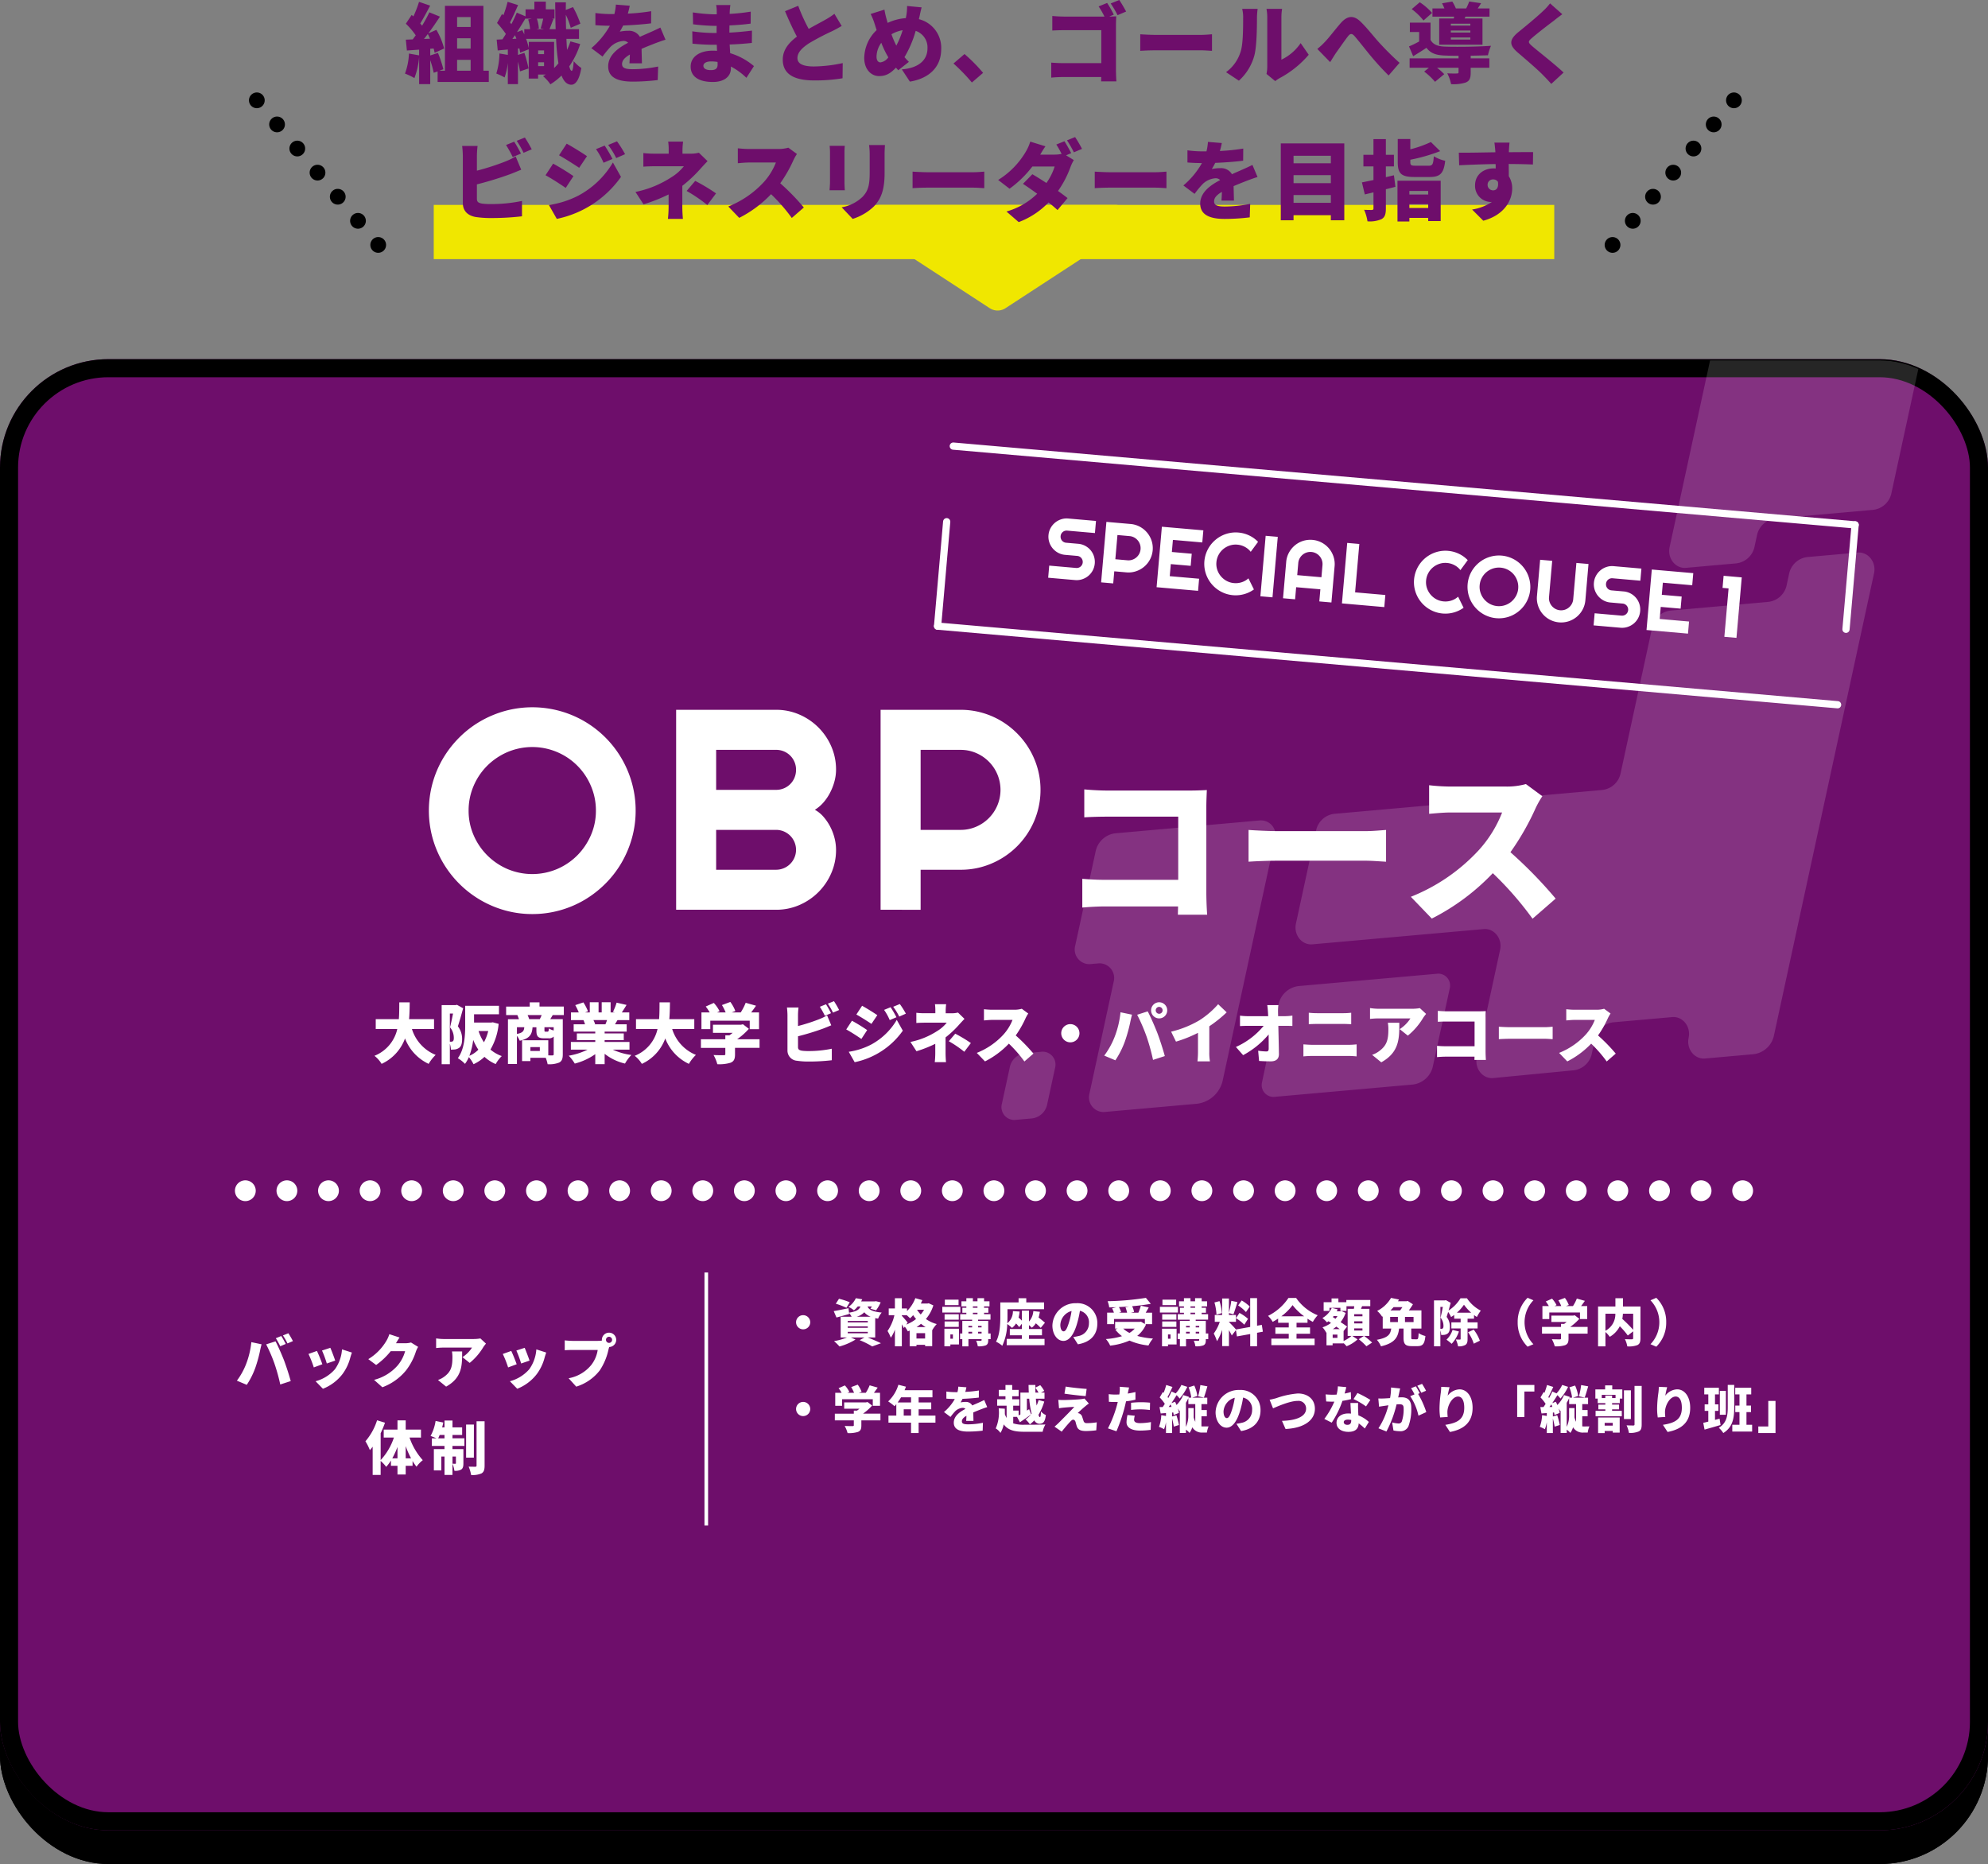 <svg id="sec10_img02_pc" xmlns="http://www.w3.org/2000/svg" xmlns:xlink="http://www.w3.org/1999/xlink" width="550" height="515.684" viewBox="0 0 550 515.684">
  <rect x="0" y="0" width="550" height="515.684" fill="#808080" stroke="none"/>
  <defs>
    <clipPath id="clip-path">
      <path id="長方形_41" data-name="長方形 41" d="M0,0H74.77V5.751H0Z" fill="#fff"/>
    </clipPath>
    <clipPath id="clip-path-4">
      <path id="長方形_41-4" data-name="長方形 41" d="M0,0H28.757V5.751H0Z" fill="#fff"/>
    </clipPath>
    <clipPath id="clip-path-8">
      <rect id="長方形_1786" data-name="長方形 1786" width="329" height="225" rx="30" transform="translate(391.943 7685)" fill="#fff" stroke="#000" stroke-width="5"/>
    </clipPath>
    <clipPath id="clip-path-9">
      <path id="長方形_1785" data-name="長方形 1785" d="M0,0H254.9V218.846H0Z" fill="#fff"/>
    </clipPath>
    <clipPath id="clip-path-10">
      <path id="長方形_34" data-name="長方形 34" d="M0,0H56.579V4.352H0Z"/>
    </clipPath>
  </defs>
  <path id="多角形_7" data-name="多角形 7" d="M278.185,85.259a4,4,0,0,1-4.37,0L241.271,64.034a4,4,0,0,1,2.185-7.35h65.088a4,4,0,0,1,2.185,7.35Z" fill="#f0e700"/>
  <path id="長方形_202" data-name="長方形 202" d="M120,56.684H430v15H120Z" fill="#f0e700"/>
  <g id="長方形_1783" data-name="長方形 1783" transform="translate(0 109.684)" stroke="#000" stroke-linejoin="round" stroke-width="5">
    <rect width="550" height="406" rx="30" stroke="none"/>
    <rect x="2.5" y="2.5" width="545" height="401" rx="27.5" fill="none"/>
  </g>
  <g id="長方形_1784" data-name="長方形 1784" transform="translate(0 99.362)" fill="#6e0e6b" stroke="#000" stroke-linejoin="round" stroke-width="5">
    <rect width="550" height="407" rx="30" stroke="none"/>
    <rect x="2.5" y="2.5" width="545" height="402" rx="27.5" fill="none"/>
  </g>
  <g id="グループ_2587" data-name="グループ 2587">
    <path id="パス_5605" data-name="パス 5605" d="M290.076,148.032a4.843,4.843,0,0,1,.569-1.915,5.113,5.113,0,0,1,2.907-2.44,4.843,4.843,0,0,1,1.984-.228l7.68.671-.293,3.35-7.68-.671a1.66,1.66,0,0,0-1.814,1.522,1.71,1.71,0,0,0,.07.671,1.646,1.646,0,0,0,.81.97,1.667,1.667,0,0,0,.641.185l3.35.293a4.947,4.947,0,0,1,1.92.562,4.99,4.99,0,0,1,2.438,2.912,5.1,5.1,0,0,1-.34,3.9,5.065,5.065,0,0,1-1.214,1.5,5.128,5.128,0,0,1-1.693.936,4.884,4.884,0,0,1-1.99.227l-7.435-.649.292-3.35,7.435.65a1.675,1.675,0,1,0,.292-3.337l-3.35-.292a4.843,4.843,0,0,1-1.914-.569,5.108,5.108,0,0,1-2.44-2.909,4.884,4.884,0,0,1-.225-1.993Zm19.078-.016-.585,6.7,3.35.293a3.24,3.24,0,0,0,1.317-.15,3.378,3.378,0,0,0,1.937-1.63,3.374,3.374,0,0,0,.227-2.6,3.38,3.38,0,0,0-1.624-1.941,3.24,3.24,0,0,0-1.271-.376Zm-1.17,13.387-3.349-.292,1.461-16.732,6.7.585a6.556,6.556,0,0,1,1.754.394,6.684,6.684,0,0,1,1.534.817,6.819,6.819,0,0,1,1.265,1.164,6.759,6.759,0,0,1,1.47,3.109,6.714,6.714,0,0,1-.668,4.345,6.773,6.773,0,0,1-3.884,3.255,6.52,6.52,0,0,1-2.642.3l-3.35-.293Zm23.472,2.05-11.474-1,1.462-16.732,11.474,1-.293,3.35-8.126-.71-.293,3.349,5.5.48-.292,3.35-5.5-.48-.292,3.338,8.123.71Zm15.452-.38a8.648,8.648,0,0,1-8.057,1.079,8.752,8.752,0,0,1-5.535-6.586,8.679,8.679,0,0,1,.4-4.59,8.746,8.746,0,0,1,6.588-5.535,8.486,8.486,0,0,1,2.317-.11,8.674,8.674,0,0,1,2.954.793,8.347,8.347,0,0,1,2.48,1.776l-2.03,2.763a5.033,5.033,0,0,0-1.632-1.372,5.344,5.344,0,0,0-2.063-.61,5.184,5.184,0,0,0-2.114.239,5.488,5.488,0,0,0-1.793.99,5.348,5.348,0,0,0-1.291,1.594,5.2,5.2,0,0,0-.6,2.035,5.115,5.115,0,0,0,.24,2.1,5.429,5.429,0,0,0,2.593,3.075,5.184,5.184,0,0,0,2.041.6,5.344,5.344,0,0,0,2.138-.243A5.033,5.033,0,0,0,345.389,160Zm5.137,2.18-3.35-.293,1.463-16.732,3.35.292Zm13.54-5.557.293-3.35a3.281,3.281,0,0,0-.149-1.324,3.367,3.367,0,0,0-1.63-1.942,3.371,3.371,0,0,0-2.6-.227,3.367,3.367,0,0,0-1.942,1.63,3.28,3.28,0,0,0-.377,1.279l-.292,3.35Zm2.764,6.981-3.35-.293.293-3.35-6.7-.584-.293,3.35-3.338-.292.877-10.038a6.55,6.55,0,0,1,.752-2.563,6.839,6.839,0,0,1,1.617-2,6.719,6.719,0,0,1,2.25-1.25,6.769,6.769,0,0,1,5.217.456,6.76,6.76,0,0,1,3.257,3.874,6.55,6.55,0,0,1,.3,2.657Zm14.627,1.278-11.719-1.024,1.462-16.733,3.35.293-1.17,13.383,8.367.73Zm21.94.187a8.656,8.656,0,0,1-8.059,1.077,8.745,8.745,0,0,1-5.531-6.586,8.68,8.68,0,0,1,.4-4.59,8.747,8.747,0,0,1,6.588-5.538,8.486,8.486,0,0,1,2.318-.11,8.673,8.673,0,0,1,2.953.794,8.347,8.347,0,0,1,2.48,1.775l-2.029,2.763a5.033,5.033,0,0,0-1.632-1.372,5.344,5.344,0,0,0-2.064-.61,5.184,5.184,0,0,0-2.114.24,5.488,5.488,0,0,0-1.793.99,5.348,5.348,0,0,0-1.291,1.593,5.2,5.2,0,0,0-.6,2.035,5.115,5.115,0,0,0,.24,2.1,5.422,5.422,0,0,0,2.592,3.079,5.184,5.184,0,0,0,2.04.6,5.344,5.344,0,0,0,2.138-.243,5.033,5.033,0,0,0,1.846-1.068Zm18.434-5.023a8.486,8.486,0,0,1-.51,2.264,8.865,8.865,0,0,1-1.05,1.99,8.6,8.6,0,0,1-1.507,1.639,8.844,8.844,0,0,1-1.87,1.21,8.62,8.62,0,0,1-4.469.8,8.486,8.486,0,0,1-2.264-.51,8.747,8.747,0,0,1-5.535-6.587,8.7,8.7,0,0,1,.4-4.591,8.583,8.583,0,0,1,1.057-1.99,8.843,8.843,0,0,1,1.512-1.631,8.6,8.6,0,0,1,1.875-1.2,8.865,8.865,0,0,1,2.142-.69,8.671,8.671,0,0,1,4.591.4,8.683,8.683,0,0,1,5.512,6.566,8.551,8.551,0,0,1,.116,2.325Zm-3.327-.29a5.2,5.2,0,0,0-.24-2.109,5.33,5.33,0,0,0-2.583-3.079,5.364,5.364,0,0,0-4.15-.362,5.488,5.488,0,0,0-1.792.99,5.348,5.348,0,0,0-1.292,1.594,5.2,5.2,0,0,0-.6,2.035,5.115,5.115,0,0,0,.24,2.1,5.415,5.415,0,0,0,2.591,3.079,5.346,5.346,0,0,0,4.15.362,5.348,5.348,0,0,0,1.792-.995,5.507,5.507,0,0,0,1.286-1.587,5.114,5.114,0,0,0,.6-2.024Zm18.584,3.246a6.55,6.55,0,0,1-.755,2.558,6.719,6.719,0,0,1-1.62,2,6.838,6.838,0,0,1-2.257,1.248,6.769,6.769,0,0,1-5.217-.456,6.687,6.687,0,0,1-3.243-3.869,6.55,6.55,0,0,1-.3-2.655l.877-10.04,3.338.291-.878,10.05a3.241,3.241,0,0,0,.15,1.318,3.38,3.38,0,0,0,1.631,1.935,3.358,3.358,0,0,0,2.6.227,3.4,3.4,0,0,0,1.936-1.628,3.24,3.24,0,0,0,.377-1.271l.877-10.046,3.35.293Zm2.366-4.863a4.842,4.842,0,0,1,.569-1.914,5.112,5.112,0,0,1,2.907-2.44,4.843,4.843,0,0,1,1.983-.228l7.68.67-.292,3.35-7.685-.67a1.659,1.659,0,0,0-1.814,1.522,1.709,1.709,0,0,0,.07.67,1.646,1.646,0,0,0,.81.97,1.667,1.667,0,0,0,.641.186l3.35.292a4.947,4.947,0,0,1,1.92.563,5,5,0,0,1,2.44,2.911,5.1,5.1,0,0,1-.34,3.9A5.063,5.063,0,0,1,452,172.5a5.127,5.127,0,0,1-1.693.935,4.884,4.884,0,0,1-1.99.228l-7.435-.65.292-3.349,7.435.65a1.675,1.675,0,1,0,.292-3.337l-3.35-.293a4.843,4.843,0,0,1-1.914-.568,5.114,5.114,0,0,1-2.44-2.91,4.883,4.883,0,0,1-.225-1.993ZM467,175.294l-11.474-1,1.461-16.733,11.474,1-.292,3.35-8.124-.71-.292,3.35,5.5.48-.293,3.35-5.5-.48-.291,3.338,8.123.71Zm13.41,1.172-3.35-.293,1.17-13.387-1.669-.146.293-3.345,5.019.438Z" fill="#fff"/>
    <g id="グループ_146" data-name="グループ 146">
      <path id="線_19" data-name="線 19" d="M259.389,173.217l249,21.75" fill="none" stroke="#fff" stroke-linecap="round" stroke-width="2"/>
      <path id="線_20" data-name="線 20" d="M263.739,123.417l249.5,21.793" fill="none" stroke="#fff" stroke-linecap="round" stroke-width="2"/>
      <path id="線_34" data-name="線 34" d="M510.714,174.094l2.523-28.884" fill="none" stroke="#fff" stroke-linecap="round" stroke-width="2"/>
      <path id="線_35" data-name="線 35" d="M259.389,173.217l2.523-28.884" fill="none" stroke="#fff" stroke-linecap="round" stroke-width="2"/>
    </g>
  </g>
  <g id="グループ_2590" data-name="グループ 2590">
    <g id="グループ_59" data-name="グループ 59">
      <g id="グループ_58" data-name="グループ 58" transform="translate(65 326.54)" clip-path="url(#clip-path)">
        <path id="パス_161" data-name="パス 161" d="M5.752,2.876A2.876,2.876,0,1,0,2.876,5.752,2.876,2.876,0,0,0,5.752,2.876" fill="#fff" fill-rule="evenodd"/>
        <path id="パス_162" data-name="パス 162" d="M17.254,2.876a2.876,2.876,0,1,0-2.876,2.876,2.876,2.876,0,0,0,2.876-2.876" fill="#fff" fill-rule="evenodd"/>
        <path id="パス_163" data-name="パス 163" d="M28.757,2.876a2.876,2.876,0,1,0-2.876,2.876,2.876,2.876,0,0,0,2.876-2.876" fill="#fff" fill-rule="evenodd"/>
        <path id="パス_164" data-name="パス 164" d="M40.26,2.876a2.876,2.876,0,1,0-2.876,2.876A2.876,2.876,0,0,0,40.26,2.876" fill="#fff" fill-rule="evenodd"/>
        <path id="パス_165" data-name="パス 165" d="M51.763,2.876a2.876,2.876,0,1,0-2.876,2.876,2.876,2.876,0,0,0,2.876-2.876" fill="#fff" fill-rule="evenodd"/>
        <path id="パス_166" data-name="パス 166" d="M63.266,2.876A2.876,2.876,0,1,0,60.39,5.752a2.876,2.876,0,0,0,2.876-2.876" fill="#fff" fill-rule="evenodd"/>
        <path id="パス_167" data-name="パス 167" d="M74.769,2.876a2.876,2.876,0,1,0-2.876,2.876,2.876,2.876,0,0,0,2.876-2.876" fill="#fff" fill-rule="evenodd"/>
      </g>
    </g>
    <g id="グループ_60" data-name="グループ 60">
      <g id="グループ_58-2" data-name="グループ 58" transform="translate(145.544 326.54)" clip-path="url(#clip-path)">
        <path id="パス_161-2" data-name="パス 161" d="M5.752,2.876A2.876,2.876,0,1,0,2.876,5.752,2.876,2.876,0,0,0,5.752,2.876" fill="#fff" fill-rule="evenodd"/>
        <path id="パス_162-2" data-name="パス 162" d="M17.254,2.876a2.876,2.876,0,1,0-2.876,2.876,2.876,2.876,0,0,0,2.876-2.876" fill="#fff" fill-rule="evenodd"/>
        <path id="パス_163-2" data-name="パス 163" d="M28.757,2.876a2.876,2.876,0,1,0-2.876,2.876,2.876,2.876,0,0,0,2.876-2.876" fill="#fff" fill-rule="evenodd"/>
        <path id="パス_164-2" data-name="パス 164" d="M40.26,2.876a2.876,2.876,0,1,0-2.876,2.876A2.876,2.876,0,0,0,40.26,2.876" fill="#fff" fill-rule="evenodd"/>
        <path id="パス_165-2" data-name="パス 165" d="M51.763,2.876a2.876,2.876,0,1,0-2.876,2.876,2.876,2.876,0,0,0,2.876-2.876" fill="#fff" fill-rule="evenodd"/>
        <path id="パス_166-2" data-name="パス 166" d="M63.266,2.876A2.876,2.876,0,1,0,60.39,5.752a2.876,2.876,0,0,0,2.876-2.876" fill="#fff" fill-rule="evenodd"/>
        <path id="パス_167-2" data-name="パス 167" d="M74.769,2.876a2.876,2.876,0,1,0-2.876,2.876,2.876,2.876,0,0,0,2.876-2.876" fill="#fff" fill-rule="evenodd"/>
      </g>
    </g>
    <g id="グループ_63" data-name="グループ 63">
      <g id="グループ_59-2" data-name="グループ 59">
        <g id="グループ_58-3" data-name="グループ 58" transform="translate(226.089 326.54)" clip-path="url(#clip-path)">
          <path id="パス_161-3" data-name="パス 161" d="M5.752,2.876A2.876,2.876,0,1,0,2.876,5.752,2.876,2.876,0,0,0,5.752,2.876" fill="#fff" fill-rule="evenodd"/>
          <path id="パス_162-3" data-name="パス 162" d="M17.254,2.876a2.876,2.876,0,1,0-2.876,2.876,2.876,2.876,0,0,0,2.876-2.876" fill="#fff" fill-rule="evenodd"/>
          <path id="パス_163-3" data-name="パス 163" d="M28.757,2.876a2.876,2.876,0,1,0-2.876,2.876,2.876,2.876,0,0,0,2.876-2.876" fill="#fff" fill-rule="evenodd"/>
          <path id="パス_164-3" data-name="パス 164" d="M40.26,2.876a2.876,2.876,0,1,0-2.876,2.876A2.876,2.876,0,0,0,40.26,2.876" fill="#fff" fill-rule="evenodd"/>
          <path id="パス_165-3" data-name="パス 165" d="M51.763,2.876a2.876,2.876,0,1,0-2.876,2.876,2.876,2.876,0,0,0,2.876-2.876" fill="#fff" fill-rule="evenodd"/>
          <path id="パス_166-3" data-name="パス 166" d="M63.266,2.876A2.876,2.876,0,1,0,60.39,5.752a2.876,2.876,0,0,0,2.876-2.876" fill="#fff" fill-rule="evenodd"/>
          <path id="パス_167-3" data-name="パス 167" d="M74.769,2.876a2.876,2.876,0,1,0-2.876,2.876,2.876,2.876,0,0,0,2.876-2.876" fill="#fff" fill-rule="evenodd"/>
        </g>
      </g>
      <g id="グループ_60-2" data-name="グループ 60">
        <g id="グループ_58-4" data-name="グループ 58" transform="translate(306.633 326.54)" clip-path="url(#clip-path-4)">
          <path id="パス_161-4" data-name="パス 161" d="M5.752,2.876A2.876,2.876,0,1,0,2.876,5.752,2.876,2.876,0,0,0,5.752,2.876" fill="#fff" fill-rule="evenodd"/>
          <path id="パス_162-4" data-name="パス 162" d="M17.254,2.876a2.876,2.876,0,1,0-2.876,2.876,2.876,2.876,0,0,0,2.876-2.876" fill="#fff" fill-rule="evenodd"/>
          <path id="パス_163-4" data-name="パス 163" d="M28.757,2.876a2.876,2.876,0,1,0-2.876,2.876,2.876,2.876,0,0,0,2.876-2.876" fill="#fff" fill-rule="evenodd"/>
        </g>
      </g>
    </g>
    <g id="グループ_95" data-name="グループ 95">
      <g id="グループ_59-3" data-name="グループ 59">
        <g id="グループ_58-5" data-name="グループ 58" transform="translate(341.166 326.54)" clip-path="url(#clip-path)">
          <path id="パス_161-5" data-name="パス 161" d="M5.752,2.876A2.876,2.876,0,1,0,2.876,5.752,2.876,2.876,0,0,0,5.752,2.876" fill="#fff" fill-rule="evenodd"/>
          <path id="パス_162-5" data-name="パス 162" d="M17.254,2.876a2.876,2.876,0,1,0-2.876,2.876,2.876,2.876,0,0,0,2.876-2.876" fill="#fff" fill-rule="evenodd"/>
          <path id="パス_163-5" data-name="パス 163" d="M28.757,2.876a2.876,2.876,0,1,0-2.876,2.876,2.876,2.876,0,0,0,2.876-2.876" fill="#fff" fill-rule="evenodd"/>
          <path id="パス_164-4" data-name="パス 164" d="M40.26,2.876a2.876,2.876,0,1,0-2.876,2.876A2.876,2.876,0,0,0,40.26,2.876" fill="#fff" fill-rule="evenodd"/>
          <path id="パス_165-4" data-name="パス 165" d="M51.763,2.876a2.876,2.876,0,1,0-2.876,2.876,2.876,2.876,0,0,0,2.876-2.876" fill="#fff" fill-rule="evenodd"/>
          <path id="パス_166-4" data-name="パス 166" d="M63.266,2.876A2.876,2.876,0,1,0,60.39,5.752a2.876,2.876,0,0,0,2.876-2.876" fill="#fff" fill-rule="evenodd"/>
          <path id="パス_167-4" data-name="パス 167" d="M74.769,2.876a2.876,2.876,0,1,0-2.876,2.876,2.876,2.876,0,0,0,2.876-2.876" fill="#fff" fill-rule="evenodd"/>
        </g>
      </g>
      <g id="グループ_60-3" data-name="グループ 60">
        <g id="グループ_58-6" data-name="グループ 58" transform="translate(421.71 326.54)" clip-path="url(#clip-path-4)">
          <path id="パス_161-6" data-name="パス 161" d="M5.752,2.876A2.876,2.876,0,1,0,2.876,5.752,2.876,2.876,0,0,0,5.752,2.876" fill="#fff" fill-rule="evenodd"/>
          <path id="パス_162-6" data-name="パス 162" d="M17.254,2.876a2.876,2.876,0,1,0-2.876,2.876,2.876,2.876,0,0,0,2.876-2.876" fill="#fff" fill-rule="evenodd"/>
          <path id="パス_163-6" data-name="パス 163" d="M28.757,2.876a2.876,2.876,0,1,0-2.876,2.876,2.876,2.876,0,0,0,2.876-2.876" fill="#fff" fill-rule="evenodd"/>
        </g>
      </g>
      <g id="グループ_96" data-name="グループ 96">
        <g id="グループ_58-7" data-name="グループ 58" transform="translate(456.243 326.54)" clip-path="url(#clip-path-4)">
          <path id="パス_161-7" data-name="パス 161" d="M5.752,2.876A2.876,2.876,0,1,0,2.876,5.752,2.876,2.876,0,0,0,5.752,2.876" fill="#fff" fill-rule="evenodd"/>
          <path id="パス_162-7" data-name="パス 162" d="M17.254,2.876a2.876,2.876,0,1,0-2.876,2.876,2.876,2.876,0,0,0,2.876-2.876" fill="#fff" fill-rule="evenodd"/>
          <path id="パス_163-7" data-name="パス 163" d="M28.757,2.876a2.876,2.876,0,1,0-2.876,2.876,2.876,2.876,0,0,0,2.876-2.876" fill="#fff" fill-rule="evenodd"/>
        </g>
      </g>
    </g>
  </g>
  <path id="パス_5600" data-name="パス 5600" d="M77.808,369.613l-1.5.608a21.678,21.678,0,0,1,1.228,2.22l1.52-.64c-.288-.56-.848-1.6-1.248-2.188Zm1.968-.768-1.5.608a17.846,17.846,0,0,1,1.264,2.208l1.5-.64a22.844,22.844,0,0,0-1.264-2.18Zm-11.728,8.624a19.508,19.508,0,0,1-2.512,4.5l2.736,1.148a21.973,21.973,0,0,0,2.352-4.676,38.536,38.536,0,0,0,1.312-4.7c.064-.368.288-1.328.432-1.84l-2.832-.592A23.147,23.147,0,0,1,68.048,377.469Zm7.9-.176a50.039,50.039,0,0,1,1.588,5.728l2.9-.944q-.8-2.86-1.824-5.648c-.56-1.456-1.7-4.064-2.384-5.344l-2.592.832a44.349,44.349,0,0,1,2.316,5.376Zm15.44-4.416-2.3.752a30.116,30.116,0,0,1,1.328,3.584l2.32-.8c-.236-.752-1.024-2.832-1.344-3.536Zm5.968,1.312-2.736-.88a10.666,10.666,0,0,1-1.952,5.488,10.8,10.8,0,0,1-5.36,3.328l2.032,2.08a12.678,12.678,0,0,0,5.424-4.08,13.121,13.121,0,0,0,2.148-4.544c.112-.384.224-.768.448-1.392Zm-9.676-.448-2.336.832a29.125,29.125,0,0,1,1.472,3.728l2.368-.88C88.864,376.493,88.128,374.641,87.68,373.741Zm22.864-3.712-2.832-.928a8.345,8.345,0,0,1-.848,1.9,14.515,14.515,0,0,1-4.976,5.008l2.176,1.616a19.838,19.838,0,0,0,4.036-3.82h3.98a10.25,10.25,0,0,1-2.112,4,12.893,12.893,0,0,1-6.48,3.936l2.3,2.048a15.383,15.383,0,0,0,6.5-4.608,16.772,16.772,0,0,0,2.768-5.248,7.157,7.157,0,0,1,.624-1.312l-1.968-1.216a6.026,6.026,0,0,1-1.584.208h-2.576c.24-.416.624-1.072.992-1.584Zm23.9,1.68-1.536-1.424a11.051,11.051,0,0,1-1.92.16h-8.3a13.913,13.913,0,0,1-2.032-.176v2.672a19.2,19.2,0,0,1,2.032-.128h7.9a8.694,8.694,0,0,1-2.64,2.64l2,1.6a16.743,16.743,0,0,0,3.776-4.384c.164-.256.532-.72.724-.96Zm-6.588,2.176H125.04a9.112,9.112,0,0,1,.128,1.6c0,2.608-.4,3.968-2.176,5.312a6.214,6.214,0,0,1-1.824.976l2.256,1.84c4.512-2.512,4.432-5.972,4.432-9.728Zm17.3-1.008-2.3.752a30.12,30.12,0,0,1,1.328,3.584l2.32-.8c-.248-.752-1.032-2.832-1.352-3.536Zm5.964,1.312-2.736-.88a10.666,10.666,0,0,1-1.952,5.488,10.8,10.8,0,0,1-5.36,3.328l2.028,2.08a12.678,12.678,0,0,0,5.424-4.08,13.121,13.121,0,0,0,2.148-4.544c.112-.384.228-.768.448-1.392Zm-9.68-.448-2.34.832a29.123,29.123,0,0,1,1.476,3.728l2.368-.88C142.624,376.493,141.888,374.641,141.44,373.741Zm26.208-3.072a.848.848,0,1,1,.848.848A.854.854,0,0,1,167.648,370.669Zm-1.136,0a.845.845,0,0,0,.016.208,8.341,8.341,0,0,1-1.152.08H158.32c-.528,0-1.584-.08-2.08-.144v2.736c.416-.032,1.3-.08,2.08-.08h7.04a8.988,8.988,0,0,1-1.76,4.128,10.471,10.471,0,0,1-6.288,3.7l2.112,2.32a13.121,13.121,0,0,0,6.512-4.5,16.858,16.858,0,0,0,2.416-5.792c.048-.192.112-.432.192-.672a1.984,1.984,0,1,0-2.032-1.984ZM112.24,403.453v-3.376a24.143,24.143,0,0,0,1.488,3.376Zm-3.712,0a23.8,23.8,0,0,0,1.44-3.152v3.152Zm7.936-5.744V395.5H112.24v-2.544h-2.272V395.5H106.16v2.208h2.816a16.851,16.851,0,0,1-3.664,6.224v-7.424a29.475,29.475,0,0,0,1.2-2.912l-2.192-.672a16.5,16.5,0,0,1-3.22,5.808,15.257,15.257,0,0,1,1.232,2.448c.256-.288.512-.608.768-.944v7.8h2.208v-3.868a9.889,9.889,0,0,1,1.536,1.648,11.711,11.711,0,0,0,1.316-1.76v1.456h1.808v2.416h2.272v-2.416h1.9v-1.328a12.5,12.5,0,0,0,1.1,1.584,8.457,8.457,0,0,1,1.728-1.808,18.142,18.142,0,0,1-3.668-6.256Zm4.768.208c.128-.272.272-.592.4-.928h1.344v.928Zm4.9,5.04v1.824c0,.144-.048.176-.176.176s-.464,0-.768-.016v-1.984Zm-.944-5.968h2.668v-2.1h-2.672v-1.9h-2.208v1.9h-.656c.128-.448.224-.9.32-1.344l-2.128-.432a12.619,12.619,0,0,1-1.392,4.148q.822.292,1.616.656h-1.264v2.1h3.5v.88h-2.94v5.9H122.1v-3.84h.88v5.084h2.2v-3.068a7.014,7.014,0,0,1,.528,1.92,3.287,3.287,0,0,0,1.872-.336c.512-.336.624-.88.624-1.728v-3.936h-3.024v-.88h3.3v-2.1h-3.3Zm5.92-2.88h-2.16v9.152H131.1Zm.736-.912v12.244c0,.256-.1.336-.352.336-.272,0-1.072,0-1.84-.032a10.048,10.048,0,0,1,.688,2.32,6.163,6.163,0,0,0,2.88-.448c.64-.384.848-.992.848-2.16V393.2Z" fill="#fff"/>
  <path id="パス_5594" data-name="パス 5594" d="M120.082,284.676v-2.718H113.17c.144-1.584.162-3.168.18-4.662h-2.88c-.018,1.494,0,3.078-.126,4.662h-6.39v2.718h5.958a10.412,10.412,0,0,1-6.318,7.416,8.193,8.193,0,0,1,1.98,2.232,12.439,12.439,0,0,0,6.48-7.038,12.853,12.853,0,0,0,6.534,7.038,11.291,11.291,0,0,1,1.944-2.484,11.345,11.345,0,0,1-6.57-7.164Zm4.374-4.284h.882c-.238,1.224-.558,2.754-.828,3.816a4.616,4.616,0,0,1,1.044,2.916c0,.486-.072.774-.252.918a.693.693,0,0,1-.468.144h-.378Zm1.962-2.412-.36.09h-3.87v16.344h2.268v-5.652a6.288,6.288,0,0,1,.288,1.62,10.528,10.528,0,0,0,1.156-.054,2.606,2.606,0,0,0,1.08-.414c.612-.432.864-1.188.864-2.448a5.574,5.574,0,0,0-1.17-3.528c.468-1.386,1.026-3.42,1.458-5Zm3.438,14.112a19.088,19.088,0,0,0,1.062-4.392,15.331,15.331,0,0,0,1.422,2.7,7.7,7.7,0,0,1-2.484,1.692Zm5.22-6.858a13.023,13.023,0,0,1-1.188,3.114,12.767,12.767,0,0,1-1.494-3.114Zm1.26-2.412-.45.072h-4.734v-2.286h6.894V278.25H128.7v5.328c0,2.754-.144,6.606-2.034,9.18a9.259,9.259,0,0,1,1.98,1.566,9.02,9.02,0,0,0,1.066-1.872,9.716,9.716,0,0,1,1.3,1.962,11.148,11.148,0,0,0,3.02-2.034,10.908,10.908,0,0,0,3.1,2,9.758,9.758,0,0,1,1.688-2.216,9.91,9.91,0,0,1-3.132-1.8,17.151,17.151,0,0,0,2.268-7.11Zm10.08-.864a9.245,9.245,0,0,0-.45-1.134h3.888a10.888,10.888,0,0,1-.522,1.134Zm6.768,3.128a4.617,4.617,0,0,1-1.332-.576c-.054.774-.126.9-.378.9h-.558c-.252,0-.288-.036-.288-.45v-.774h2.556Zm-10.17-.9h2.034c-.072.99-.378,1.548-2.034,1.854Zm6.336,6.57h-2.61v-1.08h2.61Zm6.642-9.936v-2.354H149.26V277.3h-2.7v1.17h-6.534v2.358h3.114c.144.342.306.756.432,1.134H140.53v12.4h2.484v-7.792a5.256,5.256,0,0,1,.774,1.35c2.826-.612,3.4-1.8,3.546-3.726H148.4V285c0,1.674.36,2.25,2.142,2.25h1.224a1.76,1.76,0,0,0,1.422-.486v4.878c0,.252-.108.342-.4.342-.18,0-.612,0-1.1-.018v-4.18h-7.252v5.764h2.3v-.9h4.248a9.035,9.035,0,0,1,.522,1.764,7.242,7.242,0,0,0,3.186-.45c.778-.4,1.008-1.1,1.008-2.286v-9.72h-3.47c.2-.324.432-.7.684-1.134Zm11.952,1.386a11.27,11.27,0,0,1-.45,1.17h-3.06l.216-.036a7.629,7.629,0,0,0-.468-1.134Zm6.21,8.18v-2.128h-6.876v-.5h5.292V285.9h-5.292v-.5h6.1v-2.02H170.14c.216-.36.45-.756.7-1.17h3.26v-2.124h-2.07c.4-.576.846-1.3,1.314-2.07l-2.754-.63a14.613,14.613,0,0,1-1.008,2.538l.54.162h-1.188v-2.808h-2.466v2.808H165.6v-2.808h-2.43v2.808h-1.3l.81-.288a13.614,13.614,0,0,0-1.278-2.484l-2.25.756a18.8,18.8,0,0,1,.972,2.016h-2.16v2.124h3.456a11.22,11.22,0,0,1,.432,1.17H158.71V285.4h5.976v.5h-5.094v1.854h5.094v.5h-6.75v2.136h4.608a18.772,18.772,0,0,1-5.2,1.674,11.911,11.911,0,0,1,1.674,2.178,17.189,17.189,0,0,0,5.67-2.61V294.4h2.592v-2.862a14.263,14.263,0,0,0,5.634,2.7,11.471,11.471,0,0,1,1.762-2.376,17.506,17.506,0,0,1-5.13-1.472Zm17.928-5.71v-2.718H185.17c.144-1.584.162-3.168.18-4.662h-2.88c-.018,1.494,0,3.078-.126,4.662h-6.39v2.718h5.958a10.412,10.412,0,0,1-6.318,7.416,8.193,8.193,0,0,1,1.98,2.232,12.439,12.439,0,0,0,6.48-7.038,12.853,12.853,0,0,0,6.534,7.038,11.291,11.291,0,0,1,1.944-2.484,11.345,11.345,0,0,1-6.57-7.164Zm4.428-2.3h10.908v2.34h2.574v-4.63h-2.178c.45-.576.9-1.206,1.35-1.854l-2.862-.81a15.608,15.608,0,0,1-1.368,2.664H202.45l.99-.378a10.371,10.371,0,0,0-1.386-2.52l-2.322.864a13.466,13.466,0,0,1,1.026,2.034h-2.376l.7-.324a9.9,9.9,0,0,0-1.6-2.3l-2.232.99a14.442,14.442,0,0,1,1.1,1.638h-2.288v4.626h2.448Zm13.626,5.13h-6.192a18.757,18.757,0,0,0,3.24-2.88l-1.638-1.26-.558.126h-7.74v2.25h5.436c-.27.234-.576.468-.882.684h-1.134v1.08h-6.75v2.39h6.75v1.71c0,.252-.108.324-.468.324s-1.782,0-2.79-.054a10.637,10.637,0,0,1,1.044,2.538,10.735,10.735,0,0,0,3.636-.4c.972-.378,1.26-1.044,1.26-2.322v-1.8h6.786Zm18.378-9.666-1.692.684a24.39,24.39,0,0,1,1.386,2.5l1.71-.72c-.324-.632-.954-1.8-1.4-2.468Zm2.214-.864-1.692.684a20.079,20.079,0,0,1,1.422,2.484l1.692-.72a25.7,25.7,0,0,0-1.422-2.452Zm-9.81,1.746h-3.2a19.685,19.685,0,0,1,.144,2.106v9.738a2.828,2.828,0,0,0,2.638,2.894,20.689,20.689,0,0,0,3.114.216,53.888,53.888,0,0,0,6.516-.36V290.13a31.166,31.166,0,0,1-6.336.648,14.559,14.559,0,0,1-1.9-.092c-.774-.144-1.116-.324-1.116-1.026v-2.97a71.17,71.17,0,0,0,6.876-2.1c.63-.234,1.53-.612,2.322-.936L228.82,280.9a14.058,14.058,0,0,1-2.178,1.062,50.44,50.44,0,0,1-5.868,1.89v-3.024a17.754,17.754,0,0,1,.144-2.106Zm25.47-.072-1.8.738a15,15,0,0,1,1.566,2.826l1.854-.792a27.652,27.652,0,0,0-1.62-2.776Zm2.556-.882-1.836.756a16,16,0,0,1,1.674,2.718l1.836-.81a24.073,24.073,0,0,0-1.674-2.668Zm-10.44.486-1.584,2.412c1.26.7,3.1,1.872,4.176,2.592l1.62-2.412c-1.026-.706-2.952-1.912-4.216-2.6Zm-3.69,12.722,1.638,2.88a21.658,21.658,0,0,0,13.32-8.714l-1.672-2.986a18.365,18.365,0,0,1-7.11,6.84A19.587,19.587,0,0,1,234.814,290.976Zm.886-8.59-1.584,2.412c1.278.684,3.1,1.872,4.194,2.628l1.6-2.448a49,49,0,0,0-4.21-2.592Zm26.064-4.572h-3.1a12.064,12.064,0,0,1,.108,1.71v.792h-2.88a18.468,18.468,0,0,1-2.376-.126v2.826c.576-.054,1.764-.09,2.43-.09h5.976a10.082,10.082,0,0,1-2.682,2.34,21.323,21.323,0,0,1-7.362,2.988l1.674,2.574a34.7,34.7,0,0,0,5.2-2.052v2.61a23.071,23.071,0,0,1-.144,2.466h3.114q-.108-1.23-.122-2.466V287a28.131,28.131,0,0,0,3.636-3.4q.785-.878,1.6-1.728l-1.8-1.746a6.825,6.825,0,0,1-1.692.2h-1.71v-.792a15.16,15.16,0,0,1,.126-1.714Zm5.018,13.162,1.818-2.412a39.685,39.685,0,0,0-4.32-2.592l-1.78,2.088A30.7,30.7,0,0,1,266.782,290.976Zm17.694-10.584-1.782-1.314a7.615,7.615,0,0,1-2.16.27h-6.012a21.379,21.379,0,0,1-2.3-.144v3.1c.5-.036,1.494-.144,2.3-.144h5.6a13.2,13.2,0,0,1-2.52,4.068,20.072,20.072,0,0,1-7.364,5.058l2.268,2.354a24.119,24.119,0,0,0,6.606-4.914,35.734,35.734,0,0,1,4.3,4.932l2.5-2.178a47.96,47.96,0,0,0-4.9-5.022,27.9,27.9,0,0,0,2.718-4.752,10.082,10.082,0,0,1,.746-1.314Zm11.646,2.934a2.52,2.52,0,1,0,2.52,2.52,2.527,2.527,0,0,0-2.52-2.52Zm23.616-3.816a.954.954,0,1,1,.954.954A.96.96,0,0,1,319.738,279.51Zm-1.278,0a2.232,2.232,0,1,0,2.232-2.232A2.243,2.243,0,0,0,318.46,279.51Zm-10.134,7.47a21.945,21.945,0,0,1-2.826,5.058l3.078,1.3a24.718,24.718,0,0,0,2.646-5.256,43.352,43.352,0,0,0,1.476-5.3c.072-.414.324-1.494.486-2.07L310,280.05a26.041,26.041,0,0,1-1.674,6.93Zm8.892-.2A56.3,56.3,0,0,1,319,293.226l3.258-1.062c-.5-1.872-1.458-4.806-2.052-6.354-.63-1.638-1.908-4.572-2.682-6.012l-2.916.936a49.894,49.894,0,0,1,2.61,6.052ZM324,285.414l1.35,2.754a35.742,35.742,0,0,0,6.084-2.43v5.274a24.307,24.307,0,0,1-.144,2.61h3.456a13.439,13.439,0,0,1-.18-2.61V283.92a34.643,34.643,0,0,0,4.806-3.852l-2.358-2.25a24.209,24.209,0,0,1-5.148,4.428A28.53,28.53,0,0,1,324,285.414Zm29.682-7.344H350.6c.09.54.144,1.188.2,2.016l.054,1.044h-5.616a19.5,19.5,0,0,1-2.178-.144v2.88q1.124-.063,2.25-.072h4.3a20.946,20.946,0,0,1-7.686,5.85l2,2.268a24.076,24.076,0,0,0,7.058-5.726c.014,1.514.014,2.882.014,3.944,0,.522-.18.756-.594.756a16.817,16.817,0,0,1-2.322-.2l.256,2.828c1.1.072,2.07.108,3.258.108,1.53,0,2.25-.756,2.232-2.034-.036-2.52-.108-5.22-.162-7.794h2c.5,0,1.242.018,1.89.036v-2.862a16.388,16.388,0,0,1-2.052.162H353.6c0-.36-.018-.7-.018-1.044a12.62,12.62,0,0,1,.1-2.016Zm8.406,2.106v3.168q1.16-.065,2.322-.072h7.29c.648,0,1.584.054,2.124.072v-3.168a17.5,17.5,0,0,1-2.124.126h-7.3a20.658,20.658,0,0,1-2.308-.126Zm-1.488,8.748v3.33q1.23-.118,2.466-.126h10.08c.558,0,1.476.054,2.178.126v-3.33c-.666.072-1.53.126-2.178.126h-10.08C362.326,289.05,361.354,288.978,360.6,288.924Zm33.948-8.424-1.728-1.6a12.43,12.43,0,0,1-2.16.18h-9.342a15.647,15.647,0,0,1-2.286-.2v3.006a21.614,21.614,0,0,1,2.286-.144h8.892a9.781,9.781,0,0,1-2.97,2.97l2.25,1.8a18.837,18.837,0,0,0,4.248-4.932c.178-.288.592-.81.808-1.08Zm-7.418,2.448h-3.168a10.248,10.248,0,0,1,.144,1.8c0,2.934-.45,4.464-2.448,5.976a6.992,6.992,0,0,1-2.052,1.1l2.538,2.07C387.22,291.066,387.13,287.178,387.13,282.948Zm10.656-3.294v3.024q1.187-.069,2.376-.072h7.794v6.84h-8.01c-.846,0-1.674-.054-2.376-.108v3.114q1.23-.118,2.466-.126h7.9c0,.288-.018.594-.018.9h3.168q-.083-1.168-.09-2.34v-9.342c0-.594.036-1.386.054-1.818q-.854.048-1.71.054h-9.18q-1.189-.012-2.374-.126Zm16.884,4.392v3.44q1.555-.1,3.114-.108h9.558c.738,0,1.746.09,2.214.108v-3.44c-.522.036-1.4.126-2.214.126h-9.558C416.9,284.172,415.39,284.1,414.67,284.046Zm30.906-3.654-1.782-1.314a7.615,7.615,0,0,1-2.16.27h-6.012a21.378,21.378,0,0,1-2.3-.144v3.1c.5-.036,1.494-.144,2.3-.144h5.6a13.2,13.2,0,0,1-2.52,4.068,20.071,20.071,0,0,1-7.364,5.058l2.268,2.354a24.119,24.119,0,0,0,6.606-4.914,35.741,35.741,0,0,1,4.3,4.932l2.5-2.178a47.955,47.955,0,0,0-4.9-5.022,27.9,27.9,0,0,0,2.718-4.752A10.088,10.088,0,0,1,445.576,280.392Z" fill="#fff"/>
  <g id="マスクグループ_2502" data-name="マスクグループ 2502" transform="translate(-170.943 -7585.314)" clip-path="url(#clip-path-8)">
    <g id="グループ_2589" data-name="グループ 2589" opacity="0.15">
      <g id="グループ_2588" data-name="グループ 2588" transform="translate(448.032 7676.325)" clip-path="url(#clip-path-9)">
        <path id="パス_5132" data-name="パス 5132" d="M200.975,4.4,250.245.016c2.913-.259,5.213,2.641,4.544,5.73L246.215,45.31a5.837,5.837,0,0,1-5.056,4.726l-27.123,2.415a5.838,5.838,0,0,0-5.056,4.726l-.635,2.941a5.837,5.837,0,0,1-5.056,4.726l-13.92,1.239c-2.913.26-5.213-2.641-4.544-5.73l11.1-51.225a5.837,5.837,0,0,1,5.05-4.728" fill="#fff"/>
        <path id="パス_5133" data-name="パス 5133" d="M31.5,139.522l40.125-3.572a4.057,4.057,0,0,1,4.043,5.1l-14.42,66.57a8.308,8.308,0,0,1-7.2,6.727l-25.687,2.287a4.057,4.057,0,0,1-4.043-5.1l6.7-30.94a4.057,4.057,0,0,0-4.043-5.1l-2.556.228a4.057,4.057,0,0,1-4.042-5.1l5.625-25.969a6.341,6.341,0,0,1,5.493-5.135" fill="#fff"/>
        <path id="パス_5134" data-name="パス 5134" d="M208.031,200.636l-13.4,1.193c-2.913.26-5.213-2.641-4.544-5.73s-1.63-5.99-4.544-5.73l-16.327,1.449a5.837,5.837,0,0,0-5.056,4.726l-.828,3.82a5.842,5.842,0,0,1-5.019,4.723l-22.257,2.147c-2.924.281-5.244-2.626-4.572-5.728l6.445-29.754c.669-3.089-1.63-5.989-4.544-5.73l-47.4,4.22c-2.913.259-5.213-2.641-4.544-5.73L87,138.856a5.837,5.837,0,0,1,5.056-4.726l74.18-6.6a5.836,5.836,0,0,0,5.056-4.726l8.7-40.17a5.837,5.837,0,0,1,5.056-4.726l27.123-2.415a5.837,5.837,0,0,0,5.056-4.726l.637-2.941a5.837,5.837,0,0,1,5.056-4.726l13.92-1.239c2.913-.259,5.213,2.641,4.544,5.73L213.721,195.318a6.568,6.568,0,0,1-5.69,5.319" fill="#fff"/>
        <path id="パス_5135" data-name="パス 5135" d="M76.589,187.044l-4.514,21.3a3.279,3.279,0,0,0,3.272,4.107l38.427-3.421a6.458,6.458,0,0,0,5.594-5.229l4.619-21.323a3.281,3.281,0,0,0-3.269-4.123l-38.529,3.431a6.46,6.46,0,0,0-5.6,5.26" fill="#fff"/>
        <path id="パス_5136" data-name="パス 5136" d="M2.269,204.3.091,214.359a3.561,3.561,0,0,0,3.547,4.471L8.43,218.4a4.852,4.852,0,0,0,4.2-3.928l2.179-10.058a3.56,3.56,0,0,0-3.548-4.474l-4.792.427a4.851,4.851,0,0,0-4.2,3.928" fill="#fff"/>
      </g>
    </g>
  </g>
  <path id="パス_5595" data-name="パス 5595" d="M175.858,224.26a27.94,27.94,0,0,1-1.022,7.58,29.182,29.182,0,0,1-2.874,6.828,28.32,28.32,0,0,1-4.475,5.8,29.117,29.117,0,0,1-5.787,4.494,28.314,28.314,0,0,1-14.427,3.915,27.939,27.939,0,0,1-7.58-1.022,28.808,28.808,0,0,1-20.02-20.02,28.695,28.695,0,0,1,0-15.18,28.259,28.259,0,0,1,2.893-6.828,29.118,29.118,0,0,1,4.494-5.786,28.321,28.321,0,0,1,5.805-4.475,29.183,29.183,0,0,1,6.828-2.874,28.7,28.7,0,0,1,15.18,0,28.555,28.555,0,0,1,19.963,19.963A28.149,28.149,0,0,1,175.858,224.26Zm-10.994,0a17.109,17.109,0,0,0-1.389-6.847,17.534,17.534,0,0,0-9.354-9.354,17.617,17.617,0,0,0-13.713,0,18.067,18.067,0,0,0-5.593,3.761,17.607,17.607,0,0,0-3.78,5.593,17.109,17.109,0,0,0-1.389,6.847,16.836,16.836,0,0,0,1.389,6.808,17.826,17.826,0,0,0,9.373,9.354,17.617,17.617,0,0,0,13.713,0,17.608,17.608,0,0,0,5.593-3.78,18.131,18.131,0,0,0,3.761-5.574,16.836,16.836,0,0,0,1.389-6.808ZM231.3,235.1a15.944,15.944,0,0,1-1.312,6.442,16.823,16.823,0,0,1-8.828,8.833,15.944,15.944,0,0,1-6.443,1.312H187.06V196.371h27.658a15.944,15.944,0,0,1,6.441,1.315,16.855,16.855,0,0,1,8.833,8.833,15.944,15.944,0,0,1,1.308,6.438,12.458,12.458,0,0,1-.424,3.163,15.351,15.351,0,0,1-1.2,3.125,13.48,13.48,0,0,1-1.843,2.741,10.523,10.523,0,0,1-2.392,2.044,8.65,8.65,0,0,1,2.43,1.987,13.984,13.984,0,0,1,1.852,2.758,14.475,14.475,0,0,1,1.177,3.142,13.251,13.251,0,0,1,.4,3.182Zm-33.17,5.516h16.587a5.515,5.515,0,1,0,0-11.03H198.13Zm0-22.1h16.587a5.471,5.471,0,0,0,3.915-1.6,5.417,5.417,0,0,0,1.177-1.774,5.628,5.628,0,0,0,.424-2.179,5.468,5.468,0,0,0-5.516-5.516H198.13Zm56.57-11.074v22.145h11.066a10.666,10.666,0,0,0,4.282-.868,11.1,11.1,0,0,0,5.882-5.9,11.085,11.085,0,0,0,0-8.6,11.1,11.1,0,0,0-5.882-5.9,10.666,10.666,0,0,0-4.282-.868Zm0,44.245H243.625V196.371h22.141a21.584,21.584,0,0,1,5.863.791A22,22,0,0,1,276.9,199.4a22.448,22.448,0,0,1,4.47,3.471,22.241,22.241,0,0,1,5.709,9.779,22.1,22.1,0,0,1-.945,14.446,22.207,22.207,0,0,1-11.785,11.785,21.468,21.468,0,0,1-8.583,1.736H254.7Zm45.278-33.3v7.728c1.426-.092,4-.184,6.072-.184h19.918v17.476H305.5c-2.162,0-4.278-.138-6.072-.276v7.956c1.656-.184,4.554-.322,6.3-.322h20.194c0,.736-.046,1.518-.046,2.3h8.1q-.212-2.985-.23-5.98V223.212c0-1.518.092-3.542.138-4.646-.69.046-2.9.138-4.37.138H306.05c-1.656,0-4.232-.138-6.072-.318Zm45.448,11.22v8.786c1.886-.138,5.336-.276,7.958-.276H377.81c1.886,0,4.462.23,5.658.276v-8.786c-1.334.092-3.588.322-5.658.322H353.384C351.13,229.928,347.266,229.744,345.426,229.606Zm81.282-9.338-4.554-3.358a19.462,19.462,0,0,1-5.52.69H401.27a54.6,54.6,0,0,1-5.888-.368v7.912c1.288-.092,3.818-.368,5.888-.368h14.306a33.732,33.732,0,0,1-6.44,10.4A51.294,51.294,0,0,1,390.322,248.1l5.8,6.026A61.636,61.636,0,0,0,413,241.566a91.327,91.327,0,0,1,10.994,12.6l6.394-5.566a122.552,122.552,0,0,0-12.512-12.834,71.3,71.3,0,0,0,6.946-12.144,25.771,25.771,0,0,1,1.886-3.354Z" fill="#fff"/>
  <path id="線_206" data-name="線 206" d="M195.4,352.041v70" fill="none" stroke="#fff" stroke-width="1"/>
  <path id="パス_5592" data-name="パス 5592" d="M126.464,16.56h3.744v3h-3.744Zm3.744-11.832V7.464h-3.744V4.728Zm0,8.712h-3.744V10.584h3.744ZM117.3,10.776c.36-.432.7-.888,1.056-1.368.216.408.408.84.6,1.3Zm16.44,8.784V1.608H123.1V19.56h-1.536l1.1-.408a33.188,33.188,0,0,0-1.5-4.512l-2.136.7V13.488l.936-.072c.12.432.216.84.288,1.2l2.616-1.2a20.167,20.167,0,0,0-2.136-5.16L118.5,9.24c1.128-1.512,2.232-3.144,3.216-4.632l-2.928-1.2a41.635,41.635,0,0,1-2.016,3.7c-.144-.192-.336-.408-.5-.624.84-1.344,1.824-3.216,2.736-4.92L115.932.508a31.5,31.5,0,0,1-1.56,4.032l-.48-.408-1.608,2.424a21.36,21.36,0,0,1,2.736,3.216c-.288.384-.552.768-.84,1.128l-1.9.072.288,3,3.384-.24v1.584l-2.808-.5a18.15,18.15,0,0,1-1.1,5.544,17.531,17.531,0,0,1,2.612,1.24,21.779,21.779,0,0,0,1.3-5.76v7.44h3.072V16.656a27.957,27.957,0,0,1,.96,3.48l1.08-.384V22.68h14.16V19.56Zm19.56-7.968h-7.008v1.7a17.038,17.038,0,0,0-.744-2.544h8.3a57.428,57.428,0,0,0,.652,6.772,15.344,15.344,0,0,1-1.2,1.3Zm-4.416,6.7v-1.06h1.632v1.056Zm1.632-3.312h-1.632V13.944h1.632Zm-8.76-4.2c.24-.336.48-.7.72-1.056.12.336.264.648.384.984Zm5.352-5.616-.984.216a10.872,10.872,0,0,1,.528,2.688h-1.608v1.44c-.168-.408-.36-.792-.552-1.176l-1.464.552q1.219-1.9,2.376-3.84v.12Zm3.384,2.9H148.38l.7-.168a10.249,10.249,0,0,0-.552-2.736h1.752a27.416,27.416,0,0,1-.7,2.688Zm7.32,3.384a15,15,0,0,1-.936,2.352q-.109-1.522-.168-3.048h3.48V8.064h-3.576c-.048-1.272-.048-2.616-.072-3.984A20.472,20.472,0,0,1,157.9,7.7l2.664-1.152a26.49,26.49,0,0,0-2.04-4.584l-1.992.792c0-.7.024-1.392.024-2.112H153.6c.024,2.664.048,5.16.12,7.416h-1.7c.336-.768.7-1.8,1.1-2.808l-.456-.1h.744V2.584h-2.4V.448h-3.168V2.584H145.4V4.528L142.976,3.5q-.68,1.631-1.512,3.192c-.12-.168-.24-.336-.36-.48.7-1.344,1.488-3.168,2.232-4.8L140.436.5a29.883,29.883,0,0,1-1.176,3.72l-.36-.36-1.392,2.5A24.752,24.752,0,0,1,139.956,9.4c-.336.528-.648,1.032-.96,1.488l-1.584.072.288,3,2.8-.264v1.488l-2.328-.384a19.336,19.336,0,0,1-.864,5.544,16.925,16.925,0,0,1,2.3,1.08,18.969,18.969,0,0,0,.888-3.984V23.28H143.3V17.064a26.927,26.927,0,0,1,.552,2.688l2.376-.816a37.756,37.756,0,0,0-1.152-4.32l-1.776.576V13.44l.384-.048c.1.432.168.84.216,1.2l2.376-.96v8.112h2.592V20.616h2.136c-.264.168-.5.312-.768.456a11.351,11.351,0,0,1,2.04,2.256,17.746,17.746,0,0,0,3.08-2.428c.624,1.632,1.488,2.5,2.664,2.544.912.024,2.16-.768,2.808-4.632a10.033,10.033,0,0,1-2.112-1.9c-.1,1.7-.288,2.712-.552,2.688-.24-.024-.48-.456-.672-1.248a23.068,23.068,0,0,0,3.024-6.168Zm16.416-9.864-3.84-.312a15.1,15.1,0,0,1-.408,2.616h-.936a31.6,31.6,0,0,1-4.32-.288V6.96c1.272.12,3.024.168,4.008.168A22.739,22.739,0,0,1,163.6,13.32l3.1,2.328a26.482,26.482,0,0,1,2.232-2.712,5.667,5.667,0,0,1,3.528-1.608,1.766,1.766,0,0,1,1.32.5c-2.664,1.392-5.52,3.384-5.52,6.528,0,3.192,2.832,4.224,6.768,4.224a58.622,58.622,0,0,0,6.936-.432l.12-3.744a36.147,36.147,0,0,1-6.984.744c-2.256,0-3-.408-3-1.416,0-.96.648-1.752,2.16-2.64-.024.912-.072,1.8-.12,2.424h3.456c-.024-1.08-.072-2.688-.1-4.008,1.272-.552,2.448-1.008,3.36-1.368s2.424-.912,3.264-1.152L182.7,7.628c-1.032.5-2.016.96-3.072,1.416-.84.384-1.632.7-2.592,1.152a3.471,3.471,0,0,0-3.192-1.68,11.688,11.688,0,0,0-2.376.24,18.144,18.144,0,0,0,.936-1.7c2.544-.1,5.5-.312,7.728-.6l.024-3.36a55.412,55.412,0,0,1-6.456.672c.26-.912.428-1.656.524-2.184ZM194.6,18.192c0-.672.768-1.2,2.112-1.2a10.937,10.937,0,0,1,1.8.144c.024.288.024.528.024.7,0,1.224-.672,1.56-1.9,1.56-1.244,0-2.036-.412-2.036-1.2Zm7.464-16.8h-3.936a9.18,9.18,0,0,1,.168,1.752V3.96h-.816a45.279,45.279,0,0,1-5.808-.528l.072,3.288a55.319,55.319,0,0,0,5.76.432h.768c-.024.648-.024,1.32-.024,1.968h-1.08a41.6,41.6,0,0,1-5.64-.456l.048,3.408c1.512.192,4.272.312,5.544.312h1.18l.072,1.68q-.587-.043-1.176-.048c-3.816,0-6.12,1.824-6.12,4.392,0,2.664,2.088,4.272,6.144,4.272,3.168,0,4.992-1.536,4.992-3.792v-.48a18.322,18.322,0,0,1,4.288,3.12l2.088-3.24a18.245,18.245,0,0,0-6.576-3.576c-.048-.816-.1-1.632-.144-2.4,2.28-.072,4.032-.216,6.144-.432l.024-3.408c-1.848.216-3.768.432-6.24.552,0-.624,0-1.3.024-1.992,2.3-.1,4.416-.288,5.856-.5L207.7,3.22a53.788,53.788,0,0,1-5.832.624c0-.264.024-.5.024-.7.028-.576.1-1.244.172-1.752Zm18.768.216L217.184,3.1c1.056,2.5,2.184,4.968,3.288,7.032-2.208,1.656-3.912,3.648-3.912,6.36,0,4.44,3.816,5.76,8.76,5.76a46.124,46.124,0,0,0,7.78-.6l.048-4.2a39.683,39.683,0,0,1-7.92.936c-3.072,0-4.608-.744-4.608-2.328s1.344-2.856,3.192-4.08a68.037,68.037,0,0,1,6.36-3.336c.984-.48,1.848-.96,2.688-1.464l-2.016-3.36a18.032,18.032,0,0,1-2.5,1.632c-1.032.6-2.856,1.536-4.608,2.544a49,49,0,0,1-2.9-6.384Zm34.152.432-4.032-.384A14.466,14.466,0,0,1,250.76,4.2c-.048.264-.1.528-.144.816a14.032,14.032,0,0,0-5.04,1.32c-.12-.432-.24-.864-.36-1.272a24.228,24.228,0,0,1-.528-2.4l-3.816,1.2a16.783,16.783,0,0,1,1.08,2.664l.576,1.8a10.843,10.843,0,0,0-3.428,7.68c0,3.264,1.992,5.04,4.08,5.04,1.776,0,3.024-.576,4.7-2.328.192.24.408.456.624.72l2.952-2.328c-.408-.384-.816-.84-1.224-1.3a29.768,29.768,0,0,0,3.1-7.272,4.828,4.828,0,0,1,3.264,4.872c0,2.592-1.68,5.328-7.1,5.784l2.232,3.384c4.92-.792,8.664-3.72,8.664-8.976a8.156,8.156,0,0,0-6.168-8.3,4.185,4.185,0,0,1,.12-.528c.156-.676.424-2.04.64-2.736ZM242.5,15.7a6.7,6.7,0,0,1,1.32-3.864,26.353,26.353,0,0,0,1.944,4.032,3.261,3.261,0,0,1-2.16,1.392c-.716,0-1.1-.628-1.1-1.56Zm4.128-6.216a9.3,9.3,0,0,1,3.1-1.128,24.578,24.578,0,0,1-1.752,4.272,26.856,26.856,0,0,1-1.344-3.148Zm22.252,13.34,3.1-2.664a43.412,43.412,0,0,0-5.14-5.208l-3.048,2.616a50.164,50.164,0,0,1,5.088,5.256ZM306.3.816l-2.352.96a22.558,22.558,0,0,1,1.608,2.808H294.3q-1.587-.016-3.168-.168V8.448c.744-.048,2.088-.1,3.168-.1h10.388v9.12h-10.68c-1.128,0-2.232-.072-3.168-.144V21.48c.864-.1,2.376-.168,3.288-.168h10.536c0,.384-.024.792-.024,1.2h4.224c-.072-.936-.12-2.3-.12-3.12V6.936c0-.792.048-1.848.072-2.424-.312.024-1.2.048-1.944.072l1.272-.528A28.312,28.312,0,0,0,306.3.816ZM309.656,0,307.28.96a25.935,25.935,0,0,1,1.9,3.24l2.376-1.008C311.12,2.376,310.28.912,309.656,0Zm5.808,9.48v4.584q2.073-.136,4.152-.144H332.36c.984,0,2.328.12,2.952.144V9.48c-.7.048-1.872.168-2.952.168H319.616C318.44,9.648,316.424,9.552,315.464,9.48Zm34.92,10.968,2.424,1.992a8.127,8.127,0,0,1,1.152-.792,27.717,27.717,0,0,0,8.112-6.5l-2.232-3.22a13.444,13.444,0,0,1-5.328,4.584V4.7a14.582,14.582,0,0,1,.192-2.256h-4.32A12.557,12.557,0,0,1,350.6,4.68V18.456a9.182,9.182,0,0,1-.216,1.992Zm-11.184-.48,3.552,2.352a14.432,14.432,0,0,0,4.3-7.056c.624-2.424.7-7.44.7-10.392a18.972,18.972,0,0,1,.192-2.424h-4.28a9.312,9.312,0,0,1,.264,2.472c0,3-.024,7.416-.7,9.384a11.026,11.026,0,0,1-4.028,5.664Zm25.248-6.432L368,17.184c.456-.7,1.008-1.632,1.584-2.5.936-1.3,2.472-3.528,3.336-4.632.624-.792,1.08-.888,1.824-.072,1.128,1.3,2.9,3.576,4.344,5.328a74.394,74.394,0,0,0,5.088,5.572l3.024-3.5c-2.352-2.112-4.224-4.056-5.808-5.784-1.344-1.488-3.288-4.008-5.04-5.664-1.848-1.752-3.576-1.632-5.4.432-1.536,1.752-3.288,4.08-4.32,5.136a19.016,19.016,0,0,1-2.184,2.036ZM406.784,7.08h-5.4V6.552h5.4Zm0,1.92h-5.4V8.448h5.4Zm0,1.944h-5.4v-.576h5.4ZM402.2,5.112h-4.032V12.36h11.976V5.112H405.2l.24-.5h6.648V2.332h-3.264q.432-.612.936-1.44l-3.288-.48a14.2,14.2,0,0,1-.84,1.92h-2.856a10.918,10.918,0,0,0-.984-1.9l-2.832.48c.216.432.456.936.648,1.416H396.3v2.28h6Zm-6-1.536A16.862,16.862,0,0,0,392.792.624l-2.232,1.9a17.128,17.128,0,0,1,3.264,3.144Zm10.68,11.832c1.776-.024,3.5-.072,4.776-.12a13.917,13.917,0,0,1,.84-2.616c-3.5.264-9.816.336-12.816.216-1.944-.072-3.216-.576-3.912-1.872V6.264h-5.712V8.856h2.568v2.616a27.206,27.206,0,0,1-2.808,1.368l1.152,2.712c1.368-.84,2.544-1.56,3.672-2.328,1.152,1.536,2.664,2.04,5.04,2.136q1.919.078,3.84.072v.72H389.984v2.592h5.328l-1.3,1.056a18.16,18.16,0,0,1,3,2.832l2.548-2.112a15.358,15.358,0,0,0-1.992-1.776h5.952v1.248c0,.264-.12.336-.48.336-.336.024-1.68.024-2.64-.048a11.464,11.464,0,0,1,1.056,3,11.1,11.1,0,0,0,4.056-.456c1.1-.456,1.368-1.248,1.368-2.736V18.744h5.16V16.152h-5.16ZM432.224,3.936l-3.384-3a17.412,17.412,0,0,1-2.112,2.28c-1.608,1.536-4.7,4.08-6.624,5.64-2.544,2.088-2.688,3.528-.24,5.64,2.184,1.872,5.64,4.824,6.96,6.216q1.214,1.214,2.352,2.5l3.408-3.144c-2.4-2.28-7.128-5.952-8.712-7.32-1.152-1.032-1.2-1.248-.024-2.256,1.512-1.32,4.512-3.624,6.024-4.752q1.151-.934,2.352-1.8ZM142.256,39.2,140,40.112a32.512,32.512,0,0,1,1.848,3.336l2.28-.96c-.428-.84-1.272-2.4-1.872-3.288Zm2.952-1.152-2.256.912a26.773,26.773,0,0,1,1.9,3.312l2.256-.96A34.249,34.249,0,0,0,145.208,38.048Zm-13.08,2.328h-4.272a26.236,26.236,0,0,1,.192,2.808V56.168c0,2.16,1.32,3.456,3.528,3.864a27.586,27.586,0,0,0,4.152.288,71.851,71.851,0,0,0,8.688-.48V55.592a41.555,41.555,0,0,1-8.448.864,19.411,19.411,0,0,1-2.544-.12c-1.032-.192-1.488-.432-1.488-1.368v-3.96A94.9,94.9,0,0,0,141.1,48.2c.84-.312,2.04-.816,3.1-1.248l-1.536-3.672a18.741,18.741,0,0,1-2.9,1.416,67.25,67.25,0,0,1-7.824,2.52V43.184a23.669,23.669,0,0,1,.188-2.808Zm35.16-.1-2.4.984a20,20,0,0,1,2.088,3.768l2.472-1.056a36.873,36.873,0,0,0-2.16-3.692ZM170.7,39.1l-2.448,1.008a21.331,21.331,0,0,1,2.232,3.624l2.448-1.08A32.1,32.1,0,0,0,170.7,39.1Zm-13.92.648-2.112,3.216c1.68.936,4.128,2.5,5.568,3.456L162.4,43.2c-1.372-.932-3.94-2.54-5.62-3.452Zm-4.92,16.968,2.184,3.84A28.886,28.886,0,0,0,171.8,48.94l-2.232-3.984a24.487,24.487,0,0,1-9.48,9.12,26.116,26.116,0,0,1-8.236,2.644Zm1.176-11.448-2.112,3.216c1.7.912,4.128,2.5,5.592,3.5l2.136-3.264a65.336,65.336,0,0,0-5.62-3.448Zm35.952-6.1H184.86a16.085,16.085,0,0,1,.14,2.288v1.056h-3.84a24.63,24.63,0,0,1-3.168-.168v3.768c.768-.072,2.352-.12,3.24-.12H189.2a13.443,13.443,0,0,1-3.576,3.12,28.43,28.43,0,0,1-9.816,3.988l2.232,3.432a46.258,46.258,0,0,0,6.936-2.736v3.48a30.77,30.77,0,0,1-.192,3.288h4.152q-.148-1.64-.168-3.288v-5.86a37.508,37.508,0,0,0,4.848-4.536q1.045-1.171,2.136-2.3l-2.4-2.328a9.1,9.1,0,0,1-2.256.264h-2.28v-1.06a20.216,20.216,0,0,1,.168-2.28Zm6.7,17.544L198.1,53.5a52.925,52.925,0,0,0-5.76-3.456l-2.376,2.784a40.924,40.924,0,0,1,5.716,3.892ZM220.48,42.6l-2.38-1.744a10.154,10.154,0,0,1-2.88.36H207.2a28.489,28.489,0,0,1-3.072-.192v4.128c.672-.048,1.992-.192,3.072-.192h7.464a17.6,17.6,0,0,1-3.36,5.424,26.762,26.762,0,0,1-9.816,6.744l3.024,3.144a32.158,32.158,0,0,0,8.808-6.552,47.65,47.65,0,0,1,5.736,6.58l3.336-2.9a63.939,63.939,0,0,0-6.528-6.7,37.2,37.2,0,0,0,3.624-6.336,13.452,13.452,0,0,1,.984-1.756Zm24.36-2.472h-4.4a18.98,18.98,0,0,1,.168,2.592V47.7c0,3.312-.336,5.016-1.944,6.72a10.964,10.964,0,0,1-5.808,2.928L235.9,60.56a14.993,14.993,0,0,0,5.88-3.456c1.824-1.92,2.952-4.32,2.952-9.144V42.728c0-1.056.052-1.872.1-2.592Zm-11.112.216h-4.2a18.537,18.537,0,0,1,.1,1.9V50.38c0,.744-.1,1.776-.12,2.256h4.224c-.048-.624-.1-1.632-.1-2.232v-8.16a17.411,17.411,0,0,1,.088-1.892Zm18.744,7.128v4.584q2.073-.136,4.152-.144H269.36c.984,0,2.328.12,2.952.144V47.48c-.7.048-1.872.168-2.952.168H256.616c-1.176,0-3.192-.1-4.152-.168Zm42.024-8.4-2.256.912a22.136,22.136,0,0,1,1.46,2.6,10.016,10.016,0,0,1-1.92.192h-3.988c.36-.624.912-1.56,1.44-2.3l-4.2-1.3a12.518,12.518,0,0,1-1.272,2.856,22.726,22.726,0,0,1-7.608,7.752l3.148,2.424a29.973,29.973,0,0,0,6.312-6.144h6.168a16.125,16.125,0,0,1-2.28,4.56q-1.915-1.258-3.888-2.424l-2.6,2.664c1.08.7,2.5,1.68,3.936,2.736a20.055,20.055,0,0,1-8.5,4.92l3.388,2.928A22.52,22.52,0,0,0,290.1,56q1.27,1.016,2.472,2.112l2.78-3.312q-1.3-1.009-2.64-1.968a28.127,28.127,0,0,0,3.432-6.576,12.569,12.569,0,0,1,.936-1.968l-2.136-1.32,1.416-.6c-.432-.84-1.272-2.4-1.872-3.288Zm2.952-1.152-2.256.912a26.769,26.769,0,0,1,1.9,3.312l2.256-.96a34.248,34.248,0,0,0-1.908-3.256Zm5.424,9.552v4.584q2.073-.136,4.152-.144H319.76c.984,0,2.328.12,2.952.144V47.48c-.7.048-1.872.168-2.952.168H307.016c-1.176,0-3.192-.1-4.152-.168Zm35.16-7.9-3.84-.312a15.1,15.1,0,0,1-.408,2.616h-.944a31.593,31.593,0,0,1-4.32-.288v3.36c1.272.12,3.024.168,4.008.168a22.74,22.74,0,0,1-5.136,6.192l3.1,2.328a26.483,26.483,0,0,1,2.232-2.712,5.667,5.667,0,0,1,3.528-1.608,1.766,1.766,0,0,1,1.32.5c-2.664,1.392-5.52,3.384-5.52,6.528,0,3.192,2.832,4.224,6.768,4.224a58.622,58.622,0,0,0,6.936-.432l.12-3.744a36.147,36.147,0,0,1-6.984.744c-2.256,0-3-.408-3-1.416,0-.96.648-1.752,2.16-2.64-.024.912-.072,1.8-.12,2.424h3.456c-.024-1.08-.072-2.688-.1-4.008,1.272-.552,2.448-1.008,3.36-1.368s2.424-.912,3.264-1.152L346.5,45.632c-1.032.5-2.016.96-3.072,1.416-.84.384-1.632.7-2.592,1.152a3.471,3.471,0,0,0-3.192-1.68,11.688,11.688,0,0,0-2.376.24,18.132,18.132,0,0,0,.936-1.7c2.544-.1,5.5-.312,7.728-.6l.024-3.36a55.411,55.411,0,0,1-6.456.672c.26-.916.428-1.66.524-2.188Zm19.84,16.548V53.96h10.32v2.16Zm10.32-7.656v2.208h-10.32V48.464Zm0-5.376v2.088h-10.32V43.088ZM354.344,39.68V60.944h3.528V59.528h10.32v1.416h3.72V39.68Zm31.3,8.808-2.232.528V46.04h2.232V42.824h-2.232V38.48H379.98v4.344H377.2V46.04h2.784v3.768c-1.176.24-2.28.48-3.192.648l.792,3.336,2.4-.576v4.416c0,.336-.12.432-.456.456-.312,0-1.3,0-2.136-.048a12.372,12.372,0,0,1,.936,3.192,7.97,7.97,0,0,0,3.912-.624c.912-.528,1.176-1.368,1.176-2.976v-5.28q1.325-.315,2.64-.672Zm9.48,4.344v.984h-5.208v-.984Zm-5.208,4.7V56.48h5.208v1.056Zm-3.288,3.744h3.288v-1h5.208v.888h3.456V50H386.624Zm5.088-15.432c-1.32,0-1.536-.1-1.536-1.032v-.624a47.6,47.6,0,0,0,8.256-2.376l-2.568-2.52a31.617,31.617,0,0,1-5.688,2.016V38.456H386.7V44.84c0,3.144.936,4.128,4.632,4.128h4.152c2.952,0,3.936-.96,4.344-4.488a10.025,10.025,0,0,1-3.144-1.248c-.168,2.256-.36,2.616-1.464,2.616Zm25.92-6.384h-4.2c.072.36.168,1.248.264,2.4a1.078,1.078,0,0,0,.024.264c-3.1.048-7.344.144-10.128.12l.1,3.48c2.928-.144,6.48-.288,10.08-.336.024.408.024.816.024,1.224a4.82,4.82,0,0,0-.6-.024c-2.784,0-5.112,1.776-5.112,4.68a4.454,4.454,0,0,0,4.248,4.608,2.608,2.608,0,0,0,.432-.024,13.439,13.439,0,0,1-5.5,2.112l3.1,3.1c6-1.632,7.992-5.808,7.992-8.88a6.176,6.176,0,0,0-.936-3.432c0-1.008,0-2.232-.024-3.384,3.024.024,5.28.072,6.7.144l.048-3.432c-1.248-.024-4.464.024-6.7.024V41.84c.016-.432.112-1.92.184-2.376ZM411.56,51.2a1.462,1.462,0,0,1,1.536-1.56,1.553,1.553,0,0,1,1.32.648c.264,1.824-.552,2.376-1.32,2.376A1.516,1.516,0,0,1,411.56,51.2Z" fill="#6e0e6b"/>
  <g id="グループ_158" data-name="グループ 158">
    <g id="グループ_33" data-name="グループ 33">
      <g id="グループ_32" data-name="グループ 32" transform="matrix(0.643, -0.766, 0.766, 0.643, 443.061, 68.032)" clip-path="url(#clip-path-10)">
        <path id="パス_114" data-name="パス 114" d="M4.352,2.176A2.176,2.176,0,1,1,2.176,0,2.176,2.176,0,0,1,4.352,2.176" fill-rule="evenodd"/>
        <path id="パス_115" data-name="パス 115" d="M13.057,2.176A2.176,2.176,0,1,1,10.881,0a2.176,2.176,0,0,1,2.176,2.176" fill-rule="evenodd"/>
        <path id="パス_116" data-name="パス 116" d="M21.761,2.176A2.176,2.176,0,1,1,19.585,0a2.176,2.176,0,0,1,2.176,2.176" fill-rule="evenodd"/>
        <path id="パス_117" data-name="パス 117" d="M30.466,2.176A2.176,2.176,0,1,1,28.29,0a2.176,2.176,0,0,1,2.176,2.176" fill-rule="evenodd"/>
        <path id="パス_118" data-name="パス 118" d="M39.17,2.176A2.176,2.176,0,1,1,36.994,0,2.176,2.176,0,0,1,39.17,2.176" fill-rule="evenodd"/>
        <path id="パス_119" data-name="パス 119" d="M47.875,2.176A2.176,2.176,0,1,1,45.7,0a2.176,2.176,0,0,1,2.176,2.176" fill-rule="evenodd"/>
        <path id="パス_120" data-name="パス 120" d="M56.579,2.176A2.176,2.176,0,1,1,54.4,0a2.176,2.176,0,0,1,2.176,2.176" fill-rule="evenodd"/>
      </g>
    </g>
    <g id="グループ_34" data-name="グループ 34">
      <g id="グループ_32-2" data-name="グループ 32" transform="matrix(-0.643, -0.766, 0.766, -0.643, 104.37, 70.829)" clip-path="url(#clip-path-10)">
        <path id="パス_114-2" data-name="パス 114" d="M4.352,2.176A2.176,2.176,0,1,0,2.176,4.352,2.176,2.176,0,0,0,4.352,2.176" fill-rule="evenodd"/>
        <path id="パス_115-2" data-name="パス 115" d="M13.057,2.176a2.176,2.176,0,1,0-2.176,2.176,2.176,2.176,0,0,0,2.176-2.176" fill-rule="evenodd"/>
        <path id="パス_116-2" data-name="パス 116" d="M21.761,2.176a2.176,2.176,0,1,0-2.176,2.176,2.176,2.176,0,0,0,2.176-2.176" fill-rule="evenodd"/>
        <path id="パス_117-2" data-name="パス 117" d="M30.466,2.176A2.176,2.176,0,1,0,28.29,4.352a2.176,2.176,0,0,0,2.176-2.176" fill-rule="evenodd"/>
        <path id="パス_118-2" data-name="パス 118" d="M39.17,2.176a2.176,2.176,0,1,0-2.176,2.176A2.176,2.176,0,0,0,39.17,2.176" fill-rule="evenodd"/>
        <path id="パス_119-2" data-name="パス 119" d="M47.875,2.176A2.176,2.176,0,1,0,45.7,4.352a2.176,2.176,0,0,0,2.176-2.176" fill-rule="evenodd"/>
        <path id="パス_120-2" data-name="パス 120" d="M56.579,2.176A2.176,2.176,0,1,0,54.4,4.352a2.176,2.176,0,0,0,2.176-2.176" fill-rule="evenodd"/>
      </g>
    </g>
  </g>
  <path id="パス_6182" data-name="パス 6182" d="M7,32.72a1.96,1.96,0,1,0,1.96,1.96A1.966,1.966,0,0,0,7,32.72Zm12.894-3.57a19.623,19.623,0,0,0-2.982-.966l-.882,1.372a20.317,20.317,0,0,1,2.94,1.12Zm-.56,8.176h5.544v.406H19.334Zm0-1.5h5.544v.392H19.334Zm0-1.5h5.544v.392H19.334Zm2.478-1.176a4.582,4.582,0,0,0,2.1-1.232,4.186,4.186,0,0,0,1.764,1.232Zm5.124,5.74V33.532c.252.056.518.112.8.154a5.851,5.851,0,0,1,.994-1.68c-2.8-.28-3.6-.9-3.906-1.694H26a5.9,5.9,0,0,1-.392.616l1.568.448a11.214,11.214,0,0,0,1.274-2.2l-1.33-.322-.294.056h-3.78c.1-.2.21-.392.308-.588l-1.778-.294a6.038,6.038,0,0,1-2.058,2.408,5.381,5.381,0,0,1,1.526.952,7.721,7.721,0,0,0,1.064-1.078h.742c-.308.84-1.036,1.386-3.164,1.722l-.14-1.232c-1.5.308-3.038.63-4.088.8l.756,1.764c1.05-.28,2.324-.616,3.514-.966l-.042-.308a5.47,5.47,0,0,1,.728,1.064H17.374v5.74H19.1A16.155,16.155,0,0,1,15.54,39.9a15.16,15.16,0,0,1,1.512,1.484,17.091,17.091,0,0,0,4.438-1.918l-1.274-.574h3.738l-1.33.742a22.908,22.908,0,0,1,3.486,1.736l2.408-.882c-.868-.448-2.338-1.064-3.654-1.6ZM38.374,36.01a11.065,11.065,0,0,0,1.232-.9,10.378,10.378,0,0,0,1.274.9Zm-.028,3.178V37.7H40.74v1.484ZM35.91,34.764c-.224-.294-1.232-1.484-1.61-1.862v-.168h1.372c.336.308.7.644.9.854a10.068,10.068,0,0,0,.854-.868c.238.35.518.714.812,1.064a10.754,10.754,0,0,1-2.716,1.54Zm4.536-3.542a8.558,8.558,0,0,1-.924,1.316,10.146,10.146,0,0,1-.994-1.274l.028-.042Zm1.288-1.792-.336.07H39.55c.154-.308.294-.63.42-.938l-1.932-.546a10.258,10.258,0,0,1-2.31,3.584v-.742H34.3V28.03H32.382v2.828H30.674v1.876h1.568a12.571,12.571,0,0,1-1.9,4.368,10.416,10.416,0,0,1,.91,1.862,10.237,10.237,0,0,0,1.134-2.254v4.62H34.3V35.24c.21.378.406.756.546,1.05l.266-.392a7.811,7.811,0,0,1,.84,1.3c.168-.07.35-.14.518-.21v4.34h1.876v-.406H40.74v.364H42.7v-4.41h.014a8.262,8.262,0,0,1,1.246-1.694,9.391,9.391,0,0,1-3-1.4,10.645,10.645,0,0,0,2.058-3.766Zm8.26-.994H46.2v1.512h3.794Zm.49,1.974H45.5v1.582h4.984Zm-.434,2.058H46.13V33.98h3.92Zm-3.92,3.5h3.92V34.456H46.13Zm2.3,2.086v1.19h-.7v-1.19Zm1.68-1.582H46.074V41.33h1.652v-.5h2.38ZM55.4,37.788v-.462h.966v.462Zm-2.674-.462h1.022v.462H52.724Zm1.022-1.638v.42H52.724v-.42Zm2.618,0v.42H55.4v-.42Zm-2.408-3.64H55.23v.406H53.956Zm0-1.75H55.23v.378H53.956Zm4.914,7.49H58.2V34.316H55.4v-.35h3.43V32.454H57.05v-.406h1.19V30.676H57.05V30.3h1.5V28.884h-1.5v-.868H55.23v.868H53.956v-.868H52.15v.868H50.792V30.3H52.15v.378H51.044v1.372H52.15v.406H50.442v1.512h3.3v.35H51.03v3.472h-.616v1.568h.616v1.988h1.694V39.356h3.64v.238c0,.168-.056.21-.238.224s-.8,0-1.26-.028a6.054,6.054,0,0,1,.448,1.54,5.694,5.694,0,0,0,2.2-.252c.532-.252.686-.658.686-1.456v-.266h.672Zm10.6.5h3.6V36.556h-3.6V35.464a8.589,8.589,0,0,1,.784.728,4.9,4.9,0,0,0,1.12-1.218,18.282,18.282,0,0,1,1.344,1.26l1.176-1.414c-.406-.392-1.12-.952-1.764-1.456a10.3,10.3,0,0,0,.35-1.568l-1.806-.2a4.846,4.846,0,0,1-1.2,2.9V31.46h-1.96v2.786a11.178,11.178,0,0,0-.924-.868,9.4,9.4,0,0,0,.294-1.652L65.03,31.6a4.217,4.217,0,0,1-1.554,3.36c.042-.714.056-1.386.056-1.974V31.068H73.654V29.192H68.726V28.03H66.6v1.162H61.544v3.78c0,2.072-.084,5.068-1.19,7.084A7.572,7.572,0,0,1,62.09,41.19a15.33,15.33,0,0,0,1.372-6.02,10.068,10.068,0,0,1,1.316,1.078,4.71,4.71,0,0,0,1.12-1.232,9.462,9.462,0,0,1,.868,1.008l.742-.924v1.456H64.176v1.736h3.332v.994h-4.2v1.736H73.78V39.286H69.468Zm18.914-3.234a5.489,5.489,0,0,0-5.824-5.642,6.385,6.385,0,0,0-6.608,6.16c0,2.394,1.316,4.27,3.052,4.27,1.652,0,2.912-1.876,3.738-4.676a27.861,27.861,0,0,0,.826-3.654,3.242,3.242,0,0,1,2.492,3.472,3.546,3.546,0,0,1-2.968,3.528,10.654,10.654,0,0,1-1.372.252l1.288,2.016C86.646,40.168,88.382,38.012,88.382,35.058Zm-10.234.294a4.174,4.174,0,0,1,3.108-3.78,20.782,20.782,0,0,1-.714,3.15c-.5,1.624-.924,2.478-1.484,2.478C78.568,37.2,78.148,36.57,78.148,35.352Zm20.58,1.092a6.079,6.079,0,0,1-1.456,1.19,7.2,7.2,0,0,1-1.722-1.19Zm-2.562-5.908a9.079,9.079,0,0,1,.448,1.5h-2.24l.588-.168a6.128,6.128,0,0,0-.616-1.386c.924-.042,1.862-.1,2.8-.168Zm5.474,4.676h1.89V32.034h-1.764c.266-.448.56-.938.84-1.456l-2.184-.476a14.578,14.578,0,0,1-.686,1.932H97.678l.868-.21a6.018,6.018,0,0,0-.532-1.582c1.834-.154,3.612-.378,5.166-.658l-1.358-1.652a75.424,75.424,0,0,1-10.6.924,6.362,6.362,0,0,1,.448,1.722c.63-.014,1.288-.028,1.946-.056l-1.134.308a9.964,9.964,0,0,1,.5,1.2H91.1v3.178H93V33.784h8.54v1.372l-1.092-.644-.35.07H93.31v1.862h.7l-.658.266a9.547,9.547,0,0,0,1.862,1.82,20.361,20.361,0,0,1-4.466.8,6.793,6.793,0,0,1,1.19,1.82,18.729,18.729,0,0,0,5.348-1.4,17.343,17.343,0,0,0,5.25,1.358,9.012,9.012,0,0,1,1.246-1.918,22.723,22.723,0,0,1-4.368-.728,8.226,8.226,0,0,0,2.422-3.136Zm8.554-6.776H106.4v1.512h3.794Zm.49,1.974H105.7v1.582h4.984Zm-.434,2.058h-3.92V33.98h3.92Zm-3.92,3.5h3.92V34.456h-3.92Zm2.3,2.086v1.19h-.7v-1.19Zm1.68-1.582h-4.032V41.33h1.652v-.5h2.38Zm5.292,1.316v-.462h.966v.462Zm-2.674-.462h1.022v.462h-1.022Zm1.022-1.638v.42h-1.022v-.42Zm2.618,0v.42H115.6v-.42Zm-2.408-3.64h1.274v.406h-1.274Zm0-1.75h1.274v.378h-1.274Zm4.914,7.49H118.4V34.316h-2.8v-.35h3.43V32.454H117.25v-.406h1.19V30.676h-1.19V30.3h1.5V28.884h-1.5v-.868h-1.82v.868h-1.274v-.868H112.35v.868h-1.358V30.3h1.358v.378h-1.106v1.372h1.106v.406h-1.708v1.512h3.3v.35H111.23v3.472h-.616v1.568h.616v1.988h1.694V39.356h3.64v.238c0,.168-.056.21-.238.224s-.8,0-1.26-.028a6.054,6.054,0,0,1,.448,1.54,5.694,5.694,0,0,0,2.2-.252c.532-.252.686-.658.686-1.456v-.266h.672Zm11.48-7.448a11.389,11.389,0,0,0-2.24-1.68l-.98,1.372a10.88,10.88,0,0,1,2.17,1.834Zm-3.808,3.22a12.374,12.374,0,0,1,2.3,1.806l1.022-1.624a11.69,11.69,0,0,0-2.366-1.638Zm-3.906-1.4a14.627,14.627,0,0,0-.658-3.318l-1.4.364a14.513,14.513,0,0,1,.56,3.36Zm11.34,5.138-.294-1.89-1.316.238v-7.63h-1.9v7.966l-3.934.7a27.193,27.193,0,0,0-1.946-2.058v-.056h1.946v-1.89h-1.946v-.532l1.246.336c.336-.854.742-2.2,1.106-3.374l-1.694-.35a27.681,27.681,0,0,1-.658,3.276v-3.92h-1.876v4.564h-2.044v1.89h1.386a11.913,11.913,0,0,1-1.666,3.234,12.916,12.916,0,0,1,.9,2.128,14.537,14.537,0,0,0,1.428-3.164v4.522h1.876V36.864c.308.532.6,1.064.784,1.47l1.148-1.484.28,1.75,3.668-.658v3.374h1.9V37.592Zm5.1-4.256a14.869,14.869,0,0,0,3.122-3.094,15.448,15.448,0,0,0,3.206,3.094Zm4.214,4.83h3.738v-1.75h-3.738v-1.3h3.038V33.7q.735.483,1.47.882a10.118,10.118,0,0,1,1.344-1.834,13.332,13.332,0,0,1-5.964-4.788h-2.128a14.492,14.492,0,0,1-5.642,4.956,8.248,8.248,0,0,1,1.288,1.652c.518-.28,1.008-.574,1.5-.9V34.82h2.94v1.3h-3.7v1.75h3.7v1.344h-4.816v1.806H148.5V39.216h-5.012Zm18.242-4.83H159.46v-.588h2.268Zm0,1.96H159.46v-.588h2.268Zm0,1.974H159.46v-.588h2.268Zm-6.93,2.03h-1.316v-.9H154.8Zm-1.246-2.422a11.276,11.276,0,0,0,.924-.686c.336.238.658.462.952.686Zm1.26-3.6a9.176,9.176,0,0,1-.546.742l-.742-.476c.07-.084.154-.168.224-.266Zm8.834-2.016h-2.324c.1-.238.2-.476.294-.728H163.9V28.52h-6.622v.616h-2.2v-1.05h-1.89v1.05H151v2.408h1.61V30.69h3.024v.854h1.68v-1.3h2.156c-.028.238-.07.49-.112.728H157.64v7.49H158.7a8.767,8.767,0,0,1-2.184,1.4V37.1l.966-1.218c-.448-.336-1.092-.784-1.792-1.232A8.927,8.927,0,0,0,157.08,32.1l-1.148-.518-.294.07H154.63c.084-.168.168-.35.252-.532l-1.638-.42a6.139,6.139,0,0,1-2.59,2.814,9.289,9.289,0,0,1,1.26,1.19c.14-.1.28-.2.42-.308l.7.476a8.533,8.533,0,0,1-2.352,1.218A6.508,6.508,0,0,1,151.7,37.55l.084-.028v3.542h1.694v-.532h3.038v-.084c.308.294.63.63.84.868a10.24,10.24,0,0,0,3.024-1.89l-1.47-.966h4.732Zm-2.954,8.414a17.6,17.6,0,0,1,2.128,1.946l1.568-1.022a20.788,20.788,0,0,0-2.226-1.848Zm8.694-6.188h2.142v1.442h-2.142Zm3.388-2.688a10.392,10.392,0,0,1-.644.9h-2.66c.294-.294.588-.588.854-.9Zm3.094,4.13H173.5V33.2h2.366Zm-.154,4.76c-.434,0-.49-.056-.49-.532V36.43h2.814V31.4h-3.486A17.327,17.327,0,0,0,175.7,29.71l-1.442-.924-.322.084h-2.38c.1-.154.2-.322.294-.476l-2.212-.448a9.251,9.251,0,0,1-3.836,3.6,6.525,6.525,0,0,1,1.372,1.6l.168-.1V36.43h2.352c-.224,1.484-.672,2.506-3.976,3.108a6.128,6.128,0,0,1,1.134,1.806c3.948-.924,4.718-2.59,5.026-4.914H173.1v2.464c0,1.778.434,2.394,2.282,2.394h1.554c1.47,0,2-.6,2.212-2.8a5.933,5.933,0,0,1-1.876-.8c-.056,1.47-.14,1.708-.532,1.708Zm10.934-2.59a6.248,6.248,0,0,1-1.68,2.7,13.122,13.122,0,0,1,1.428,1.148,9.293,9.293,0,0,0,2.016-3.416Zm1.2-4.76a12.568,12.568,0,0,0,1.96-2.212,13,13,0,0,0,2,2.212Zm-4.564-1.61h.686c-.182.952-.434,2.142-.644,2.968a3.59,3.59,0,0,1,.812,2.268c0,.378-.056.6-.2.714a.539.539,0,0,1-.364.112h-.294Zm10.29,5.964V34.708h-2.772V33.7H192.6V32.692a8.777,8.777,0,0,0,.8.532,9.929,9.929,0,0,1,1.078-1.75,10.272,10.272,0,0,1-3.836-3.43H188.86a10.4,10.4,0,0,1-3.3,3.388c.21-.714.406-1.47.588-2.128l-1.33-.742-.28.07h-3.01V41.344h1.764v-4.4a4.891,4.891,0,0,1,.224,1.26,8.19,8.19,0,0,0,.9-.042,2.027,2.027,0,0,0,.84-.322c.476-.336.672-.924.672-1.9a4.335,4.335,0,0,0-.91-2.744c.14-.406.28-.868.42-1.372a7.315,7.315,0,0,1,.812,1.414,8.449,8.449,0,0,0,.868-.574V33.7h1.778v1.008h-2.562V36.4h2.562v2.87c0,.154-.056.2-.21.2s-.672,0-1.12-.014a6.79,6.79,0,0,1,.616,1.89,3.751,3.751,0,0,0,1.974-.364c.532-.308.658-.826.658-1.68V36.4Zm-2.632,1.05a11.9,11.9,0,0,1,1.582,3.164l1.68-.826a11.308,11.308,0,0,0-1.708-3.066ZM204.68,34.68a9.258,9.258,0,0,0,2.744,6.762l1.61-.686a8.759,8.759,0,0,1,0-12.152l-1.61-.686A9.258,9.258,0,0,0,204.68,34.68Zm8.75-2.7h8.484V33.8h2V30.2h-1.694c.35-.448.7-.938,1.05-1.442l-2.226-.63a12.141,12.141,0,0,1-1.064,2.072H218.05l.77-.294a8.065,8.065,0,0,0-1.078-1.96l-1.806.672a10.472,10.472,0,0,1,.8,1.582h-1.848l.546-.252a7.7,7.7,0,0,0-1.246-1.792l-1.736.77A11.231,11.231,0,0,1,213.3,30.2h-1.778v3.6h1.9Zm10.6,3.99h-4.816a14.588,14.588,0,0,0,2.52-2.24l-1.274-.98-.434.1H214V34.6h4.228c-.21.182-.448.364-.686.532h-.882v.84h-5.25V37.83h5.25v1.33c0,.2-.084.252-.364.252s-1.386,0-2.17-.042a8.274,8.274,0,0,1,.812,1.974,8.35,8.35,0,0,0,2.828-.308c.756-.294.98-.812.98-1.806v-1.4h5.278Zm12.6-3.654v4.452a37.831,37.831,0,0,0-3-3.01,13.018,13.018,0,0,0,.168-1.442Zm-7.672,0H231.7a5.162,5.162,0,0,1-2.744,4.718Zm9.688-1.988h-4.83v-2.3h-2.1v2.3h-4.8V41.358h2.044V37.382a8.4,8.4,0,0,1,1.2,1.33,7.133,7.133,0,0,0,2.772-2.926,19.979,19.979,0,0,1,2.212,2.562l1.484-1.148v1.876c0,.238-.1.308-.35.322s-1.2,0-1.932-.042a7,7,0,0,1,.658,2,6.591,6.591,0,0,0,2.786-.35c.644-.322.854-.868.854-1.89Zm7.126,4.354a9.258,9.258,0,0,0-2.744-6.762l-1.61.686a8.759,8.759,0,0,1,0,12.152l1.61.686A9.258,9.258,0,0,0,245.77,34.68ZM7,56.72a1.96,1.96,0,1,0,1.96,1.96A1.966,1.966,0,0,0,7,56.72Zm10.78-.742h8.484V57.8h2V54.2H26.572c.35-.448.7-.938,1.05-1.442l-2.226-.63A12.141,12.141,0,0,1,24.332,54.2H22.4l.77-.294a8.065,8.065,0,0,0-1.078-1.96l-1.806.672a10.472,10.472,0,0,1,.8,1.582H19.236l.546-.252a7.7,7.7,0,0,0-1.246-1.792l-1.736.77a11.23,11.23,0,0,1,.854,1.274H15.876v3.6h1.9Zm10.6,3.99H23.562a14.588,14.588,0,0,0,2.52-2.24l-1.274-.98-.434.1h-6.02V58.6h4.228c-.21.182-.448.364-.686.532h-.882v.84h-5.25V61.83h5.25v1.33c0,.2-.084.252-.364.252s-1.386,0-2.17-.042a8.274,8.274,0,0,1,.812,1.974,8.35,8.35,0,0,0,2.828-.308c.756-.294.98-.812.98-1.806v-1.4h5.278Zm6.44.532V58.764h2.03V60.5Zm2.03-5.054v1.428h-3.71a14,14,0,0,0,.938-1.428ZM43.6,60.5H38.948V58.764h3.486v-1.89H38.948V55.446H42.77v-1.96H35.056c.14-.322.266-.658.378-.98l-2.086-.532A10.5,10.5,0,0,1,30.52,56.58a14.02,14.02,0,0,1,1.75,1.33c.168-.168.336-.364.5-.56V60.5H30.6v1.96h6.244v2.87h2.1V62.46H43.6Zm8.568-7.826-2.24-.182a8.81,8.81,0,0,1-.238,1.526H49.14a18.43,18.43,0,0,1-2.52-.168v1.96c.742.07,1.764.1,2.338.1a13.265,13.265,0,0,1-3,3.612l1.806,1.358a15.448,15.448,0,0,1,1.3-1.582,3.306,3.306,0,0,1,2.058-.938,1.03,1.03,0,0,1,.77.294c-1.554.812-3.22,1.974-3.22,3.808,0,1.862,1.652,2.464,3.948,2.464a34.2,34.2,0,0,0,4.046-.252l.07-2.184a21.085,21.085,0,0,1-4.074.434c-1.316,0-1.75-.238-1.75-.826,0-.56.378-1.022,1.26-1.54-.014.532-.042,1.05-.07,1.414h2.016c-.014-.63-.042-1.568-.056-2.338.742-.322,1.428-.588,1.96-.8s1.414-.532,1.9-.672l-.826-1.96c-.6.294-1.176.56-1.792.826-.49.224-.952.406-1.512.672a2.025,2.025,0,0,0-1.862-.98,6.818,6.818,0,0,0-1.386.14,10.583,10.583,0,0,0,.546-.994c1.484-.056,3.206-.182,4.508-.35l.014-1.96a32.323,32.323,0,0,1-3.766.392C52.01,53.416,52.108,52.982,52.164,52.674Zm16.73,3.15h.644a24.832,24.832,0,0,0,.672,4.158l-.14.168-.56-1.414-.616.378Zm2.366-1.68c-.014-.448-.028-.91-.028-1.358a11.207,11.207,0,0,1,.882,1.358Zm-6.146,6.72h1.05l.8,1.484c.938-.63,2.058-1.414,3.066-2.156a7.262,7.262,0,0,1-1.512,1.358,7.491,7.491,0,0,1,1.2,1.372,9.066,9.066,0,0,0,1.232-1.106,1.635,1.635,0,0,0,1.344.952c1.092,0,1.6-.462,1.848-2.408a4.288,4.288,0,0,1-1.358-.994c-.028,1.078-.126,1.568-.28,1.568s-.28-.238-.406-.644a15.225,15.225,0,0,0,1.6-3.668l-1.554-.42a11.512,11.512,0,0,1-.56,1.512q-.126-.882-.21-1.89h2.394v-1.68h-.98l.9-.476a8.593,8.593,0,0,0-1.106-1.582l-1.344.686V52.03H69.356c.014.7.028,1.414.07,2.114H67.1v6.048l-.49.266V59.114h-1.5V57.77h1.68V55.992h-1.96v-.84h1.792V53.4H64.834V52.044H62.972V53.4H61.138v1.75h1.834v.84h-2.3V57.77h2.618v3.388a5.24,5.24,0,0,1-.49-1.05c0-.5,0-1.008-.014-1.512L61.1,58.5a10.9,10.9,0,0,1-.826,5.558A4.126,4.126,0,0,1,61.586,65.3a7.664,7.664,0,0,0,.9-2.366c1.26,1.694,3.108,2.044,5.712,2.044h5.054a6.937,6.937,0,0,1,.77-2.016c-1.4.07-4.606.07-5.8.07a9.354,9.354,0,0,1-3.108-.378Zm14.5-8.386-.322,1.96c1.652.252,4.354.56,5.866.672l.266-1.988C83.916,53.024,81.214,52.744,79.618,52.478Zm6.426,4.69-1.232-1.386a5.111,5.111,0,0,1-.854.168c-1.232.154-4.354.252-4.942.252-.546,0-1.106-.028-1.428-.056l.2,2.338a12.14,12.14,0,0,1,1.26-.182c.77-.07,2.058-.182,2.968-.2-1.218,1.33-3.542,3.626-4.354,4.452-.434.42-.826.756-1.12,1.008l1.988,1.386c1.064-1.344,1.848-2.226,2.31-2.716.336-.364.616-.6.84-.6s.532.14.686.644c.084.322.224.882.378,1.3.364.9,1.106,1.2,2.534,1.2a24.664,24.664,0,0,0,2.814-.2l.14-2.212a16.238,16.238,0,0,1-2.8.224.807.807,0,0,1-.854-.588c-.112-.322-.238-.756-.364-1.106a1.441,1.441,0,0,0-.714-.924,1.566,1.566,0,0,0-.532-.154c.224-.252,1.386-1.316,2.086-1.89A9.975,9.975,0,0,1,86.044,57.168Zm12.7,3.374-2.016-.2a10.059,10.059,0,0,0-.266,2c0,1.428,1.3,2.31,3.752,2.31a23.112,23.112,0,0,0,2.926-.2l.084-2.156a17.9,17.9,0,0,1-3,.294c-1.232,0-1.666-.364-1.666-.952A5.036,5.036,0,0,1,98.742,60.542ZM97.174,52.73l-2.59-.2a7.685,7.685,0,0,1-.042,1.568c-.014.168-.042.35-.07.56-.392.014-.756.028-1.134.028a14.638,14.638,0,0,1-1.806-.112l.056,2.114c.476.028,1.022.056,1.736.056.224,0,.462,0,.714-.014-.07.336-.168.672-.252.994a32.093,32.093,0,0,1-2.464,6.314l2.352.8a45.863,45.863,0,0,0,2.24-6.524c.14-.56.28-1.162.42-1.764a20.144,20.144,0,0,0,2.6-.448V53.99q-1.071.252-2.142.42a1.909,1.909,0,0,0,.056-.238C96.922,53.85,97.062,53.164,97.174,52.73Zm.546,4.228v1.974a21.77,21.77,0,0,1,2.772-.154,20.626,20.626,0,0,1,2.436.182l.042-2.03c-.854-.084-1.694-.126-2.478-.126C99.582,56.8,98.532,56.874,97.72,56.958Zm19.166-4.9a19.7,19.7,0,0,1-.616,3.108l1.6.35c.294-.784.644-1.974.966-3.108Zm-1.834,6.37h-1.5V60.36a7,7,0,0,1-.658,3.248v-6.65a12.544,12.544,0,0,0,.672-1.288v1.652h1.918v4.9a5.46,5.46,0,0,1-.434-1.232Zm-6.93-.308c.168-.224.35-.462.518-.714.1.224.2.462.28.7Zm9.072,2.576h1.484V58.96h-1.484V57.322h1.61V55.544h-4.158l1.414-.476a10.765,10.765,0,0,0-.854-2.884l-1.568.5a11.807,11.807,0,0,1,.742,2.856h-.756l.1-.224-1.582-.49a8.177,8.177,0,0,1-1.848,2.744c-.126-.322-.266-.616-.406-.9l-.994.378c.49-.728.98-1.484,1.428-2.2a10.6,10.6,0,0,1,.84.938,13.89,13.89,0,0,0,2.114-3.234l-1.638-.532a8.667,8.667,0,0,1-1.568,2.338l-1.148-.518a19.871,19.871,0,0,1-.91,1.806,3.23,3.23,0,0,0-.2-.266c.42-.784.91-1.834,1.358-2.8l-1.722-.546a20.577,20.577,0,0,1-.714,2.17l-.224-.21-.868,1.484a12.319,12.319,0,0,1,1.414,1.778q-.294.462-.588.882h-.882l.322,1.778,1.47-.112v.8l-1.3-.224a10.607,10.607,0,0,1-.63,3.234,9.166,9.166,0,0,1,1.4.658,10.2,10.2,0,0,0,.532-1.932V65.33h1.68V61.3a20.222,20.222,0,0,1,.49,2.254l1.428-.448a24.375,24.375,0,0,0-.714-2.7l-1.2.35V59.674l.322-.042q.084.4.126.714l1.442-.588a6.316,6.316,0,0,0-.308-1.232,6.524,6.524,0,0,1,.448.728l.112-.112v6.174H112.9v-.924a5.736,5.736,0,0,1,.994.9,5.16,5.16,0,0,0,.756-1.554A3.087,3.087,0,0,0,117.5,65.2h1.2a6.162,6.162,0,0,1,.476-1.708c-.378,0-1.232.014-1.526.014-.154,0-.308-.014-.462-.028Zm16.338-1.638a5.489,5.489,0,0,0-5.824-5.642,6.385,6.385,0,0,0-6.608,6.16c0,2.394,1.316,4.27,3.052,4.27,1.652,0,2.912-1.876,3.738-4.676a27.864,27.864,0,0,0,.826-3.654,3.242,3.242,0,0,1,2.492,3.472,3.546,3.546,0,0,1-2.968,3.528,10.654,10.654,0,0,1-1.372.252l1.288,2.016C131.8,64.168,133.532,62.012,133.532,59.058Zm-10.234.294a4.174,4.174,0,0,1,3.108-3.78,20.782,20.782,0,0,1-.714,3.15c-.5,1.624-.924,2.478-1.484,2.478C123.718,61.2,123.3,60.57,123.3,59.352Zm12.754-3.234L137,58.5c1.666-.742,4.83-2.058,6.762-2.058a2.1,2.1,0,0,1,2.38,2.142c0,2.212-2.814,3.29-6.678,3.374l.994,2.254c5.278-.252,8.12-2.52,8.12-5.586,0-2.73-2.072-4.242-4.718-4.242a23.565,23.565,0,0,0-5.978,1.3C137.382,55.824,136.57,56.034,136.052,56.118Zm21.21-3.486-2.324-.224a11.15,11.15,0,0,1-.35,2.282q-.546.042-1.092.042c-.462,0-1.3-.028-1.946-.1l.154,1.96c.644.042,1.218.056,1.806.056.154,0,.294,0,.448-.014a22.546,22.546,0,0,1-2.772,4.788l2.044,1.036a25.749,25.749,0,0,0,2.968-6.034,19.1,19.1,0,0,0,2.38-.476L158.522,54c-.476.14-1.064.28-1.722.406C157,53.71,157.164,53.066,157.262,52.632Zm-.7,9.674c0-.406.434-.686,1.12-.686a5.222,5.222,0,0,1,.952.1v.07c0,.784-.252,1.274-1.092,1.274C156.954,63.062,156.562,62.754,156.562,62.306Zm3.976-5.292H158.41c.042.784.1,1.946.154,2.94a6.409,6.409,0,0,0-.742-.042c-2.156,0-3.262,1.2-3.262,2.6,0,1.624,1.442,2.492,3.29,2.492,2.072,0,2.8-1.008,2.842-2.352a14.949,14.949,0,0,1,1.694,1.428l1.12-1.82a9.117,9.117,0,0,0-2.9-1.82c-.028-.588-.056-1.134-.07-1.47C160.524,58.288,160.5,57.616,160.538,57.014Zm2.184.952,1.2-1.792a28.331,28.331,0,0,0-3.57-1.918l-1.092,1.68A20.347,20.347,0,0,1,162.722,57.966ZM172.158,53l-2.52-.266a14.172,14.172,0,0,1-.266,2.926c-.63.042-1.2.084-1.61.1a15.98,15.98,0,0,1-1.638,0l.2,2.282c.462-.084,1.274-.2,1.722-.266.2-.028.5-.07.868-.126a20.336,20.336,0,0,1-2.758,6.37l2.212.882a31.322,31.322,0,0,0,2.8-7.49q.42-.042.672-.042c.868,0,1.288.126,1.288,1.148a10.4,10.4,0,0,1-.518,3.64.948.948,0,0,1-.952.532,9.106,9.106,0,0,1-1.708-.294l.364,2.226a8.51,8.51,0,0,0,1.708.2,2.383,2.383,0,0,0,2.436-1.358,13.967,13.967,0,0,0,.784-5.166c0-2.1-1.064-2.856-2.674-2.856-.252,0-.574.014-.952.042.084-.364.168-.756.252-1.134S172.06,53.416,172.158,53Zm6.062-1.274-1.316.532a15.617,15.617,0,0,1,1.106,1.932l1.316-.56A19.984,19.984,0,0,0,178.22,51.722Zm-1.722.672-1.316.532a13.4,13.4,0,0,1,.952,1.708l-1.19.5a15.37,15.37,0,0,1,2.282,5.39l2.17-.994a24.8,24.8,0,0,0-2.268-5.026l.462-.2C177.338,53.822,176.848,52.912,176.5,52.394Zm9.338.252-2.31-.1a15.565,15.565,0,0,1-.112,1.61,33.883,33.883,0,0,0-.364,4.466,16.538,16.538,0,0,0,.182,2.394l2.086-.14a11.752,11.752,0,0,1-.084-1.344c0-1.848,1.358-4.3,2.954-4.3.994,0,1.708.98,1.708,3.108,0,3.318-2.086,4.228-5.236,4.718l1.288,1.974c3.85-.714,6.258-2.688,6.258-6.692,0-3.164-1.61-5.1-3.612-5.1A4.3,4.3,0,0,0,185.318,55,20.567,20.567,0,0,1,185.836,52.646ZM209.3,52.03h-4.76v8.89h2V53.85H209.3Zm12.936.028a19.7,19.7,0,0,1-.616,3.108l1.6.35c.294-.784.644-1.974.966-3.108Zm-1.834,6.37h-1.5V60.36a7,7,0,0,1-.658,3.248v-6.65a12.544,12.544,0,0,0,.672-1.288v1.652h1.918v4.9a5.46,5.46,0,0,1-.434-1.232Zm-6.93-.308c.168-.224.35-.462.518-.714.1.224.2.462.28.7Zm9.072,2.576h1.484V58.96h-1.484V57.322h1.61V55.544H220l1.414-.476a10.765,10.765,0,0,0-.854-2.884l-1.568.5a11.807,11.807,0,0,1,.742,2.856h-.756l.1-.224-1.582-.49a8.176,8.176,0,0,1-1.848,2.744c-.126-.322-.266-.616-.406-.9l-.994.378c.49-.728.98-1.484,1.428-2.2a10.6,10.6,0,0,1,.84.938,13.889,13.889,0,0,0,2.114-3.234l-1.638-.532a8.666,8.666,0,0,1-1.568,2.338l-1.148-.518a19.877,19.877,0,0,1-.91,1.806,3.231,3.231,0,0,0-.2-.266c.42-.784.91-1.834,1.358-2.8l-1.722-.546a20.577,20.577,0,0,1-.714,2.17l-.224-.21-.868,1.484a12.319,12.319,0,0,1,1.414,1.778q-.294.462-.588.882h-.882l.322,1.778,1.47-.112v.8l-1.3-.224a10.607,10.607,0,0,1-.63,3.234,9.166,9.166,0,0,1,1.4.658,10.205,10.205,0,0,0,.532-1.932V65.33h1.68V61.3a20.224,20.224,0,0,1,.49,2.254l1.428-.448a24.375,24.375,0,0,0-.714-2.7l-1.2.35V59.674l.322-.042q.084.4.126.714l1.442-.588a6.317,6.317,0,0,0-.308-1.232,6.524,6.524,0,0,1,.448.728l.112-.112v6.174h1.694v-.924a5.736,5.736,0,0,1,.994.9A5.16,5.16,0,0,0,220,63.734a3.087,3.087,0,0,0,2.856,1.47h1.2a6.162,6.162,0,0,1,.476-1.708c-.378,0-1.232.014-1.526.014-.154,0-.308-.014-.462-.028Zm8.442,1.82v.756h-2.24v-.756Zm-4.06,2.828h1.82v-.588h2.24v.462H232.9V61.032h-5.978Zm4.83-9.688H230.8v-.672h-1.876v.672h-.98v-.882h3.808Zm-.91-3.514h-1.974v1.12h-2.7V55.8h.644v1.26h2.114v.406H227v1.316h1.932v.406h-2.7V60.7h7.252V59.184H230.8v-.406h1.932V57.462H230.8v-.406h2.128V55.8h.7V53.262h-2.786ZM236,53.514H234.08v7.938H236Zm1.008-1.218V62.922c0,.238-.1.322-.336.322-.28,0-1.092,0-1.862-.042a7.951,7.951,0,0,1,.644,2.086,6.018,6.018,0,0,0,2.73-.406c.616-.322.8-.868.8-1.946V52.3Zm9.03.35-2.31-.1a15.565,15.565,0,0,1-.112,1.61,33.883,33.883,0,0,0-.364,4.466,16.538,16.538,0,0,0,.182,2.394l2.086-.14a11.752,11.752,0,0,1-.084-1.344c0-1.848,1.358-4.3,2.954-4.3.994,0,1.708.98,1.708,3.108,0,3.318-2.086,4.228-5.236,4.718l1.288,1.974c3.85-.714,6.258-2.688,6.258-6.692,0-3.164-1.61-5.1-3.612-5.1A4.3,4.3,0,0,0,245.518,55,20.564,20.564,0,0,1,246.036,52.646Zm16.24,1.008H260.61v6.622h1.666Zm-1.736,7.7-1.274.336V59.2h.938V57.392h-.938V54.634h1.078V52.8H256.3v1.834h1.12v2.758H256.41V59.2h1.008v2.968c-.518.14-.994.252-1.4.336l.364,1.876c1.316-.378,2.926-.826,4.424-1.274Zm4.046-9.338h-1.792v6.146c0,2.324-.28,4.4-2.478,5.712a6.537,6.537,0,0,1,1.246,1.456c2.674-1.638,3.024-4.256,3.024-7.154Zm3.388,11.032V59.534h1.26V57.728h-1.26V54.634h1.316V52.8h-4.424v1.834h1.176v3.094H264.88v1.806h1.162v3.514h-1.988v1.876h5.488V63.048Zm3.276,2.282h4.76V56.44h-2v7.07H271.25Z" transform="translate(215.202 331.123)" fill="#fff"/>
</svg>
